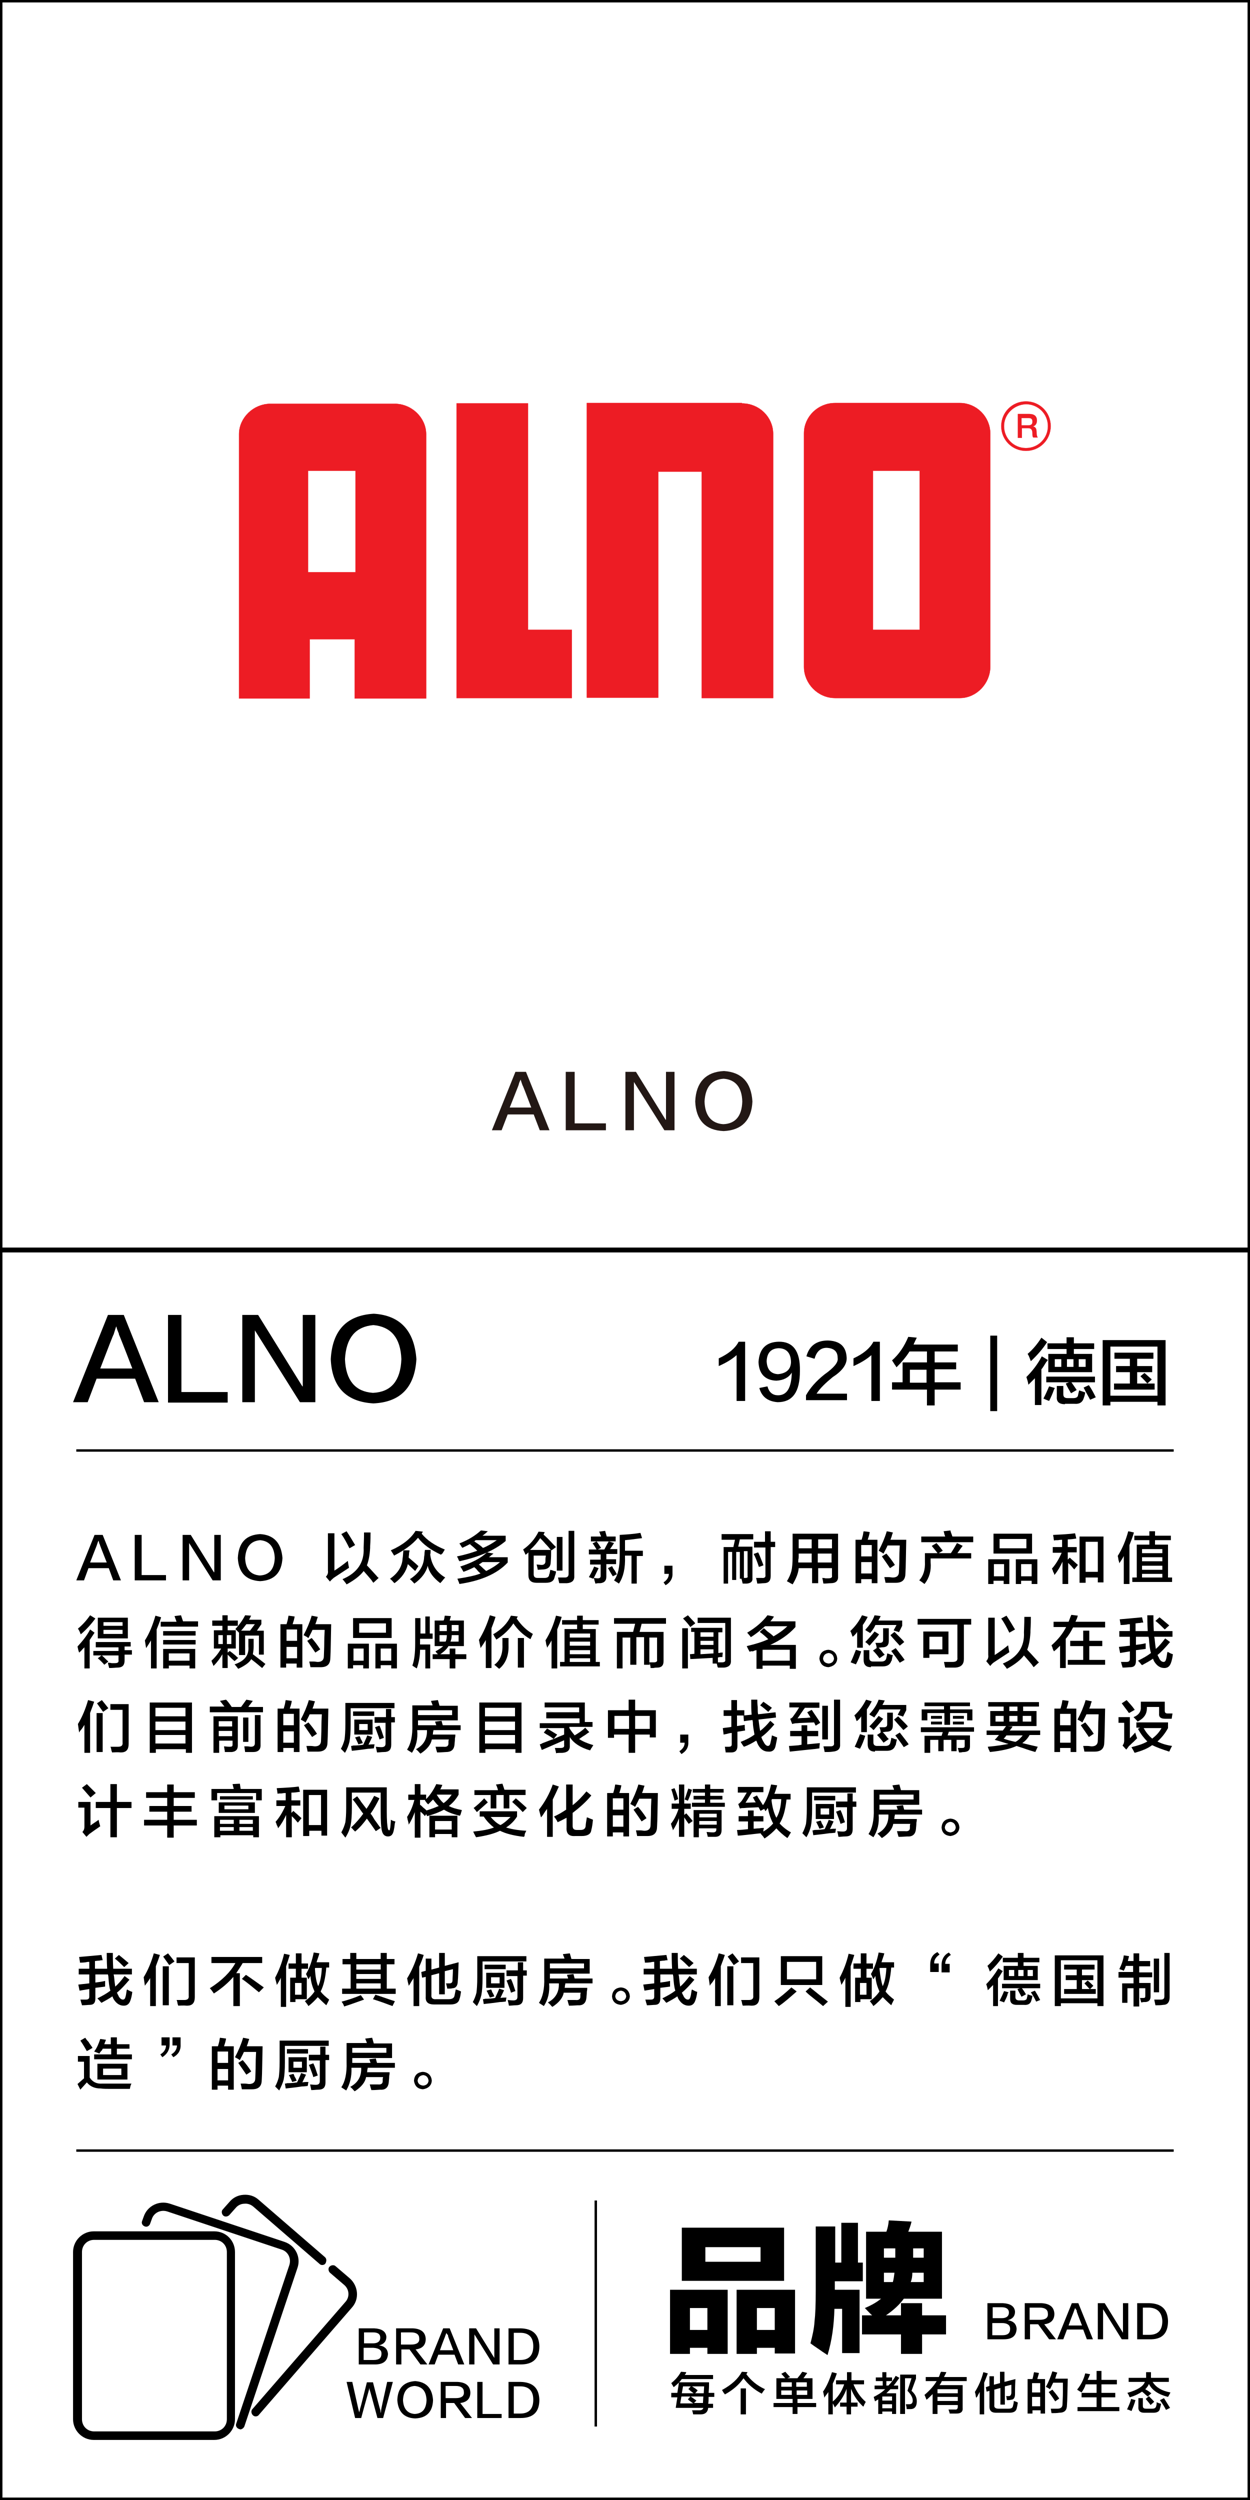 <?xml version="1.0" encoding="utf-8"?>
<!-- Generator: Adobe Illustrator 19.0.0, SVG Export Plug-In . SVG Version: 6.00 Build 0)  -->
<svg version="1.1" id="图层_1" xmlns="http://www.w3.org/2000/svg" xmlns:xlink="http://www.w3.org/1999/xlink" x="0px" y="0px"
	 width="308px" height="616px" viewBox="-465 913 308 616" style="enable-background:new -465 913 308 616;" xml:space="preserve">
<style type="text/css">
	.st0{fill:#ED1C24;stroke:#ED1C24;stroke-width:3.250000e-02;stroke-miterlimit:3.864;}
	.st1{fill:#ED1C24;stroke:#ED1C24;stroke-width:6.500000e-02;stroke-miterlimit:3.864;}
	.st2{fill:#231815;}
</style>
<g id="XMLID_12_">
</g>
<g id="XMLID_731_">
</g>
<g id="XMLID_732_">
</g>
<g id="XMLID_733_">
</g>
<g id="XMLID_734_">
</g>
<g id="XMLID_735_">
</g>
<g>
	<path id="path2936" class="st0" d="M-217.6,1018c0,3,2.4,5.4,5.4,5.4c3,0,5.4-2.4,5.4-5.4s-2.4-5.4-5.4-5.4
		C-215.2,1012.7-217.6,1015.1-217.6,1018z M-218.3,1018c0-3.4,2.7-6.1,6.1-6.1c3.4,0,6.1,2.7,6.1,6.1c0,3.4-2.7,6.1-6.1,6.1
		C-215.6,1024.1-218.3,1021.4-218.3,1018z"/>
	<path id="path2896" class="st1" d="M-389.1,1054h11.7v-25h-11.7V1054z M-388.7,1070.5v14.6h-17.4v-64.2v-0.9c0-4.1,3.6-7.5,7.7-7.5
		h30.7c4.1,0,7.7,3.4,7.7,7.5v65.1l-17.6,0l0-14.6L-388.7,1070.5z"/>
	<path id="path2904" class="st1" d="M-335,1068.2h10.9v16.8h-28.4v-72.6h17.6V1068.2z"/>
	<path id="path2912" class="st1" d="M-249.9,1029v39.2h11.5l0-39.2H-249.9z M-259.2,1085c-4.3,0-7.7-3.6-7.7-7.7v-57.5
		c0-4.1,3.4-7.5,7.7-7.5h30.7c4.1,0,7.5,3.4,7.5,7.5v57.5c0,4.1-3.4,7.7-7.5,7.7H-259.2z"/>
	<path id="path2920" class="st0" d="M-213.2,1016h1.6c0.5,0,1,0.1,1,0.9c0,0.6-0.3,0.9-1,0.9h-1.7V1016z M-214.2,1020.9h1v-2.4h1.5
		c0.9,0,1.1,0.5,1.1,1.5c0,0.3,0,0.6,0.2,0.8h1.1c-0.2-0.2-0.3-0.8-0.3-1.5c0-0.9-0.5-1.2-0.9-1.2v0c0.2-0.1,1-0.3,1-1.5
		c0-1-0.6-1.6-1.9-1.6h-2.8V1020.9z"/>
	<path id="path2928" class="st1" d="M-282.2,1012.4c4.3,0,7.7,3.4,7.7,7.5v0.2v64.9h-17.6v-55.8h-10.7v55.7l-17.6,0l0-72.6H-282.2z"
		/>
</g>
<g id="XMLID_6631_">
	<path class="st2" d="M-335.4,1177.1l5.8,14.4h-2.4l-1.5-3.9h-6.4l-1.5,3.9h-2.4l5.8-14.4H-335.4z M-336.7,1179L-336.7,1179
		c-0.2,0.4-0.4,0.8-0.5,1.3c0,0.1-0.8,2-2.2,5.6h5.3c-1.4-3.7-2.1-5.5-2.2-5.6c0,0,0-0.1-0.1-0.3
		C-336.6,1179.4-336.7,1179.1-336.7,1179z"/>
	<path class="st2" d="M-315.8,1191.5h-9.8v-14.4h2.2v12.7h7.7V1191.5z"/>
	<path class="st2" d="M-310.9,1177.1h2.6l7.3,11.8h0.1v-11.8h2.1v14.4h-2.5l-7.5-11.9v11.9h-2.1V1177.1z"/>
	<path class="st2" d="M-286.6,1176.9c4.4,0.3,6.7,2.8,7,7.5c-0.2,4.6-2.6,7.1-7.1,7.3c-4.5-0.2-6.8-2.7-7-7.3
		C-293.5,1179.7-291.1,1177.1-286.6,1176.9z M-286.8,1190c3-0.1,4.6-2,4.7-5.6c-0.1-3.5-1.7-5.4-4.6-5.6c-3,0.2-4.5,2.1-4.7,5.6
		C-291.3,1187.9-289.7,1189.8-286.8,1190z"/>
</g>
<g id="XMLID_6627_">
	<path d="M-434.5,1237l8.6,21.5h-3.6l-2.2-5.8h-9.5l-2.2,5.8h-3.6l8.6-21.5H-434.5z M-436.3,1239.9h-0.1c-0.2,0.6-0.4,1.3-0.6,1.9
		c-0.1,0.1-1.2,2.9-3.3,8.4h7.9c-2.1-5.5-3.2-8.2-3.3-8.4c0-0.1,0-0.2-0.1-0.4C-436.2,1240.5-436.3,1240-436.3,1239.9z"/>
	<path d="M-408.9,1258.6h-14.7V1237h3.3v19h11.4V1258.6z"/>
	<path d="M-405.3,1237h3.9l10.9,17.6h0.1V1237h3.1v21.5h-3.8l-11.1-17.7v17.7h-3.1V1237z"/>
	<path d="M-372.9,1236.7c6.5,0.4,10,4.2,10.5,11.2c-0.4,6.9-3.9,10.6-10.6,10.9c-6.7-0.4-10.2-4-10.5-10.9
		C-383.1,1240.8-379.6,1237.1-372.9,1236.7z M-373.1,1256.2c4.5-0.2,6.8-3,7-8.3c-0.2-5.2-2.5-8-6.9-8.4c-4.4,0.4-6.7,3.1-7,8.4
		C-379.8,1253.1-377.5,1255.9-373.1,1256.2z"/>
</g>
<g id="XMLID_6626_">
	<path d="M-283.5,1258.1v-11.2c-1.1,1-2.6,1.9-4.4,2.7c0-0.7,0-1.3,0-1.9c2.4-1.1,4.1-2.5,4.9-4.1h1.6v14.6H-283.5z"/>
	<path d="M-277.9,1255l2-0.4c0.4,1.5,1.3,2.2,2.6,2.2c2.2,0,3.3-1.8,3.4-5.6c-0.8,1.3-2.1,1.9-3.8,2c-2.8-0.1-4.3-1.7-4.4-4.6
		c0.2-3.2,1.8-4.9,4.9-5c3.6-0.1,5.4,2.3,5.3,7.2c0,5.2-1.8,7.7-5.5,7.7C-275.8,1258.3-277.3,1257.2-277.9,1255z M-270.1,1248.7
		c0-2.3-1.1-3.5-3.1-3.5c-1.8,0.1-2.8,1.1-2.9,3.2c0.1,2,1,3.1,2.8,3.2C-271.3,1251.4-270.2,1250.5-270.1,1248.7z"/>
	<path d="M-263.8,1256.4h7.5v1.6h-10.1v-1.2c1-1.8,2.5-3.5,4.5-5.1c2.4-1.7,3.5-3,3.3-4.1c0-1.6-0.9-2.4-2.7-2.5
		c-1.5,0-2.5,0.9-3,2.7l-2-0.6c0.7-2.6,2.5-3.9,5.3-3.9c2.9,0.1,4.4,1.4,4.6,4c0.2,1.7-0.9,3.4-3.4,5
		C-261.5,1253.7-262.9,1255-263.8,1256.4z"/>
	<path d="M-250.3,1258.1v-11.2c-1.1,1-2.6,1.9-4.4,2.7c0-0.7,0-1.3,0-1.9c2.4-1.1,4.1-2.5,4.9-4.1h1.6v14.6H-250.3z"/>
	<path d="M-244.1,1249.9c-0.1-0.1-0.2-0.4-0.4-0.6c-0.1-0.2-0.4-0.6-0.7-1.1c1.7-1.5,3-3.4,4-5.8l2.1,0.2c-0.3,0.6-0.6,1.2-0.8,1.7
		h10.9v1.7h-5.7v2.7h5.3v1.7h-5.3v3.2h6.4v1.8h-6.4v3.9h-1.9v-3.9h-8.6v-1.8h2.6v-4.9h6v-2.7h-4.3
		C-241.7,1247.3-242.8,1248.6-244.1,1249.9z M-240.8,1250.5v3.2h4.1v-3.2H-240.8z"/>
	<path d="M-221,1260.7v-18.6h1.7v18.6H-221z"/>
	<path d="M-210,1259.3v-6.7c-0.5,0.5-1.1,1.1-1.6,1.6c-0.1-0.7-0.3-1.3-0.5-1.9c1.4-1.4,2.7-3,3.8-5.1l1.5,0.9
		c-0.1,0.1-0.2,0.3-0.4,0.5c-0.5,0.8-0.9,1.5-1.2,1.8v8.8H-210z M-211,1248.4c-0.3-0.8-0.5-1.4-0.8-1.8c1.2-1,2.4-2.4,3.4-4l1.4,1.1
		C-208,1245.3-209.4,1246.9-211,1248.4z M-206.5,1258.2c-0.5-0.2-1-0.4-1.4-0.6c0.6-1.1,1-2.1,1.4-3l1.4,0.4c0,0.1-0.1,0.2-0.2,0.4
		C-205.6,1256.3-206,1257.2-206.5,1258.2z M-207.2,1253.6v-1.4h12v1.4h-5.8c0.5,0.7,0.9,1.3,1.3,1.9l-1.4,0.8
		c-0.4-0.7-0.9-1.5-1.3-2.4l0.8-0.3H-207.2z M-206.9,1245.4v-1.4h4.7v-1.5h1.8v1.5h5v1.4h-5v1.2h4.5v4.5h-10.8v-4.5h4.5v-1.2H-206.9
		z M-205.1,1247.9v1.9h1.6v-1.9H-205.1z M-202.6,1259c-1.4,0-2.1-0.6-2-1.8v-2.7h1.6v2c0,0.7,0.3,1,1.1,1h1.3c0.7,0,1.1-0.2,1.2-0.6
		c0.1-0.5,0.2-0.9,0.3-1.3c0.7,0.2,1.2,0.4,1.5,0.5c-0.1,0.7-0.3,1.2-0.4,1.5c-0.3,0.9-1,1.4-2.2,1.3H-202.6z M-202.1,1247.9v1.9
		h1.6v-1.9H-202.1z M-197.5,1247.9h-1.7v1.9h1.7V1247.9z M-196.4,1257.9c-0.4-0.8-1-1.8-1.6-3l1.3-0.6c0.7,1,1.2,2,1.7,3
		L-196.4,1257.9z"/>
	<path d="M-193.3,1259.3v-16.1h15.5v16.1h-2v-0.9h-11.6v0.9H-193.3z M-191.4,1244.8v12.1h11.6v-12.1H-191.4z M-190.4,1247.8v-1.5
		h9.6v1.5h-4v1.8h3.7v1.5h-3.7v2.8h2.5c-0.6-0.7-1.2-1.3-1.7-1.8l1-0.8c0.6,0.5,1.2,1.1,1.8,1.6l-1.1,1h1.8v1.5h-10v-1.5h3.9v-2.8
		h-3.4v-1.5h3.4v-1.8H-190.4z"/>
</g>
<g id="XMLID_2295_">
	<g>
		<path d="M-439.7,1291.2l4.5,11.2h-1.9l-1.1-3h-5l-1.1,3h-1.9l4.5-11.2H-439.7z M-440.7,1292.6L-440.7,1292.6
			c-0.2,0.3-0.3,0.7-0.4,1c0,0.1-0.6,1.5-1.7,4.4h4.1c-1.1-2.8-1.7-4.3-1.7-4.4c0,0,0-0.1-0.1-0.2
			C-440.6,1293-440.7,1292.7-440.7,1292.6z"/>
		<path d="M-424.1,1302.4h-7.7v-11.2h1.7v9.9h6V1302.4z"/>
		<path d="M-420,1291.2h2l5.7,9.2h0.1v-9.2h1.6v11.2h-2l-5.8-9.2v9.2h-1.6V1291.2z"/>
		<path d="M-400.9,1291c3.4,0.2,5.2,2.2,5.5,5.9c-0.2,3.6-2,5.5-5.5,5.7c-3.5-0.2-5.3-2.1-5.5-5.7
			C-406.2,1293.1-404.4,1291.2-400.9,1291z M-401,1301.2c2.3-0.1,3.6-1.5,3.7-4.3c-0.1-2.7-1.3-4.2-3.6-4.4
			c-2.3,0.2-3.5,1.6-3.7,4.4C-404.5,1299.6-403.3,1301-401,1301.2z"/>
		<path d="M-383.7,1302.7l-1-1.2c0.4-0.4,0.6-0.9,0.5-1.5v-9.2h1.6v9.2c1.1-0.7,2.2-1.5,3.3-2.4c0.1,0.7,0.2,1.3,0.3,1.7
			c-0.8,0.5-2.1,1.4-3.8,2.5C-383,1302-383.4,1302.3-383.7,1302.7z M-378.9,1294.5c-0.6-1.2-1.2-2.4-2-3.5l1.3-0.7
			c0.8,1.2,1.5,2.4,2.1,3.4L-378.9,1294.5z M-373,1303c-0.1-0.1-0.3-0.4-0.5-0.7c-0.5-0.6-1.1-1.3-1.9-2.2c-0.8,1.1-2.2,2.2-4.2,3.3
			c-0.3-0.5-0.7-0.9-1-1.3c3.6-1.5,5.4-4.1,5.2-7.7c0-0.7,0.1-1.9,0.1-3.8h1.6c0,0.8,0,2-0.1,3.4c0,0.2,0,0.3,0,0.4
			c-0.1,1.9-0.4,3.3-0.8,4.3c0.5,0.5,1.3,1.4,2.4,2.6c0.2,0.3,0.4,0.4,0.5,0.5L-373,1303z"/>
		<path d="M-362.7,1300.1c-0.6-0.6-1.2-1.1-1.8-1.7c-0.4,1.8-1.5,3.4-3.3,4.7c-0.1-0.1-0.2-0.2-0.3-0.3c-0.3-0.4-0.6-0.6-0.8-0.8
			c1.9-1.3,3-3,3.1-5c0.1-0.5,0.1-1.2,0.2-2h1.5c0,0.1,0,0.3-0.1,0.6c0,0.5-0.1,0.9-0.1,1.2c0.8,0.7,1.6,1.3,2.4,2.1L-362.7,1300.1z
			 M-356.3,1296.1c-2.6-1.2-4.5-2.6-5.7-4.2c-1.4,1.7-3.4,3.1-5.9,4.4c-0.2-0.4-0.5-0.8-0.8-1.3c3-1.3,5-3,6.1-4.8l1.8,0.2l-0.3,0.5
			c1.3,1.6,3.2,2.9,5.7,3.9c-0.1,0.2-0.3,0.5-0.6,1C-356.2,1295.9-356.3,1296-356.3,1296.1z M-356.5,1303.1
			c-1.7-1.3-2.8-2.7-3.1-4.3c-0.4,1.6-1.5,3.1-3.3,4.4c-0.3-0.3-0.6-0.7-1.1-1.1c2.2-1.4,3.4-3.2,3.5-5.4c0-0.2,0.1-0.5,0.1-0.9
			c0-0.4,0.1-0.7,0.1-0.9h1.4c0,0.5,0,0.9-0.1,1.1c0.3,2.5,1.5,4.4,3.7,5.7c-0.1,0.1-0.4,0.4-0.7,0.8
			C-356.3,1302.9-356.5,1303-356.5,1303.1z"/>
		<path d="M-351.1,1294.4c0-0.1-0.1-0.2-0.2-0.3c-0.2-0.4-0.4-0.6-0.5-0.8c2.3-0.9,4-2,5.3-3.2l1.7,0.2c-0.4,0.4-0.9,0.8-1.3,1.1
			h5.7v1.3c-2.7,2.3-6.5,3.9-11.4,5c0-0.1-0.1-0.2-0.2-0.3c0-0.2-0.2-0.5-0.4-0.9c2-0.4,3.6-0.9,5-1.4c-0.7-0.7-1.3-1.2-1.8-1.6
			l1.1-0.7c0.1,0.1,0.4,0.3,0.7,0.5c0.6,0.4,1.1,0.8,1.4,1.1l-0.2,0.1c1.3-0.5,2.5-1.2,3.6-2h-5.2
			C-348.4,1293.1-349.6,1293.7-351.1,1294.4z M-350.8,1300.3c-0.4-0.7-0.6-1.1-0.8-1.3c2.8-0.9,5-2,6.6-3.5l1.6,0.3
			c-0.4,0.3-0.8,0.6-1.1,0.9h4.6v1.3c-2.6,2.8-6.6,4.5-11.9,5.3c-0.1-0.4-0.3-0.8-0.5-1.3c2.6-0.4,4.5-0.8,5.7-1.3
			c-0.2-0.2-0.5-0.4-0.8-0.8s-0.6-0.6-0.8-0.8l1.2-0.6c0.2,0.2,0.5,0.4,0.9,0.8s0.7,0.6,0.9,0.8c1.2-0.6,2.4-1.3,3.4-2.2h-4.3
			C-347.5,1298.9-349.1,1299.7-350.8,1300.3z"/>
		<path d="M-329.1,1295l-0.1-0.1c0,0.9,0,1.9-0.1,3c0,1.1-0.6,1.7-1.7,1.8l-1.5,0.1c0-0.2-0.1-0.5-0.2-1c0-0.1-0.1-0.3-0.1-0.3
			c0.5,0,0.9,0.1,1.3,0.1c0.5,0,0.9-0.3,0.9-0.9c0-0.1,0-0.3,0-0.5c0-0.4,0.1-0.7,0.1-0.9h-3v4.6c0,0.6,0.3,0.9,0.9,0.9h1.8
			c0.6,0,1-0.2,1.1-0.7c0-0.1,0-0.2,0.1-0.3c0-0.1,0.1-0.4,0.2-1c0.1,0,0.2,0.1,0.4,0.1c0.2,0.1,0.5,0.2,1,0.3
			c0,0.3-0.1,0.7-0.3,1.2c0,0.2-0.1,0.3-0.1,0.4c-0.2,0.8-0.9,1.2-2.1,1.2h-2.3c-1.3,0-2-0.6-2-1.9v-5.6c0,0-0.1,0.1-0.2,0.2
			c-0.1,0.1-0.2,0.2-0.5,0.4c-0.2-0.5-0.4-0.9-0.6-1.3c1.7-1.2,2.9-2.6,3.8-4.4l1.5,0.1c0,0.1-0.1,0.2-0.1,0.3
			c-0.1,0.1-0.1,0.3-0.2,0.3c0.6,0.5,1.4,1.3,2.4,2.4c0.3,0.3,0.6,0.6,0.7,0.7L-329.1,1295z M-331.9,1292c-0.7,1.1-1.5,2-2.5,2.9
			h5.1c-0.3-0.4-0.7-0.9-1.3-1.5C-331.1,1292.8-331.6,1292.3-331.9,1292z M-327.8,1300v-8.3h1.4v8.3H-327.8z M-327.2,1303.1
			c-0.1-0.4-0.2-0.9-0.3-1.4c0.6,0,1.1,0,1.7,0c0.6,0,0.9-0.3,0.9-0.9v-10.6h1.4v11c0.1,1.2-0.5,1.8-1.8,1.9
			C-325.9,1303.1-326.5,1303.1-327.2,1303.1z"/>
		<path d="M-318.8,1302l-1.1-0.4c0.4-0.7,0.9-1.6,1.3-2.6l1.1,0.4C-318,1300.4-318.4,1301.3-318.8,1302z M-319.4,1292.8v-1.2h2.5
			c0-0.1-0.1-0.3-0.2-0.5c-0.1-0.4-0.2-0.6-0.3-0.7l1.5-0.2l0.4,1.4h2.2v1.2h-4.7c0.4,0.5,0.7,1,1.1,1.6l-0.8,0.4h1.6
			c0.2-0.4,0.5-0.9,0.9-1.7c0,0.1,0,0,0.2-0.3l1.3,0.4c-0.3,0.5-0.7,1.1-1,1.5h1.8v1.2h-2.7v1.3h2.4v1.2h-2.4v3.1
			c0,1-0.5,1.5-1.5,1.6c-0.1,0-0.3,0-0.5,0c-0.3,0-0.5,0.1-0.7,0.1c0-0.1-0.1-0.4-0.2-0.7c-0.1-0.3-0.1-0.6-0.2-0.7
			c0.2,0,0.5,0.1,1,0.1c0.5,0,0.7-0.2,0.7-0.6v-2.8h-2.6v-1.2h2.6v-1.3h-2.9v-1.2h1.9c-0.1-0.1-0.2-0.3-0.3-0.5
			c-0.3-0.5-0.5-0.8-0.7-1l1-0.5H-319.4z M-314,1301.4c-0.2-0.3-0.5-0.8-0.9-1.5c-0.1-0.3-0.3-0.4-0.3-0.5l1-0.5
			c0.1,0.1,0.2,0.4,0.4,0.7c0.4,0.5,0.6,1,0.8,1.3L-314,1301.4z M-309.4,1303.1v-6.8h-1.6v0.2c0.1,2.9-0.4,5.1-1.5,6.7
			c-0.1-0.1-0.3-0.2-0.6-0.4c-0.3-0.2-0.5-0.3-0.6-0.4c1-1.3,1.4-3.3,1.4-6v-5.2c1.6-0.1,3.4-0.2,5.1-0.5l0.4,1.3
			c-0.7,0.1-1.8,0.2-3.2,0.4c-0.4,0-0.8,0.1-1,0.1v2.6h4.4v1.3h-1.5v6.8H-309.4z"/>
		<path d="M-301,1303.6l-0.5-0.7c0.9-0.6,1.3-1.3,1.3-2.1h-1.1v-2h2c0,0.3,0,0.9,0,1.8C-299.2,1301.9-299.8,1302.9-301,1303.6z"/>
		<path d="M-287.2,1292.3v-1.3h7.8v1.3h-3.3l-0.4,1.8h3.5v7.7c0.1,0.9-0.4,1.3-1.4,1.4c-0.3,0-0.6,0-1,0c-0.1-0.4-0.2-0.8-0.3-1.2
			h-0.4v-6.6h-0.9v6.9h-1v-6.9h-1v7.8h-1.1v-9h2.4l0.4-1.8H-287.2z M-280.8,1295.2h-0.9v6.6h0.4c0.4,0,0.6-0.1,0.5-0.5V1295.2z
			 M-278,1299.1c-0.5-1.5-0.9-2.5-1.3-3.2l1.1-0.4c0.3,0.5,0.6,1.4,1.1,2.6c0.1,0.3,0.2,0.5,0.2,0.6L-278,1299.1z M-279.2,1294.2
			v-1.3h2.7v-2.6h1.4v2.6h1.1v1.3h-1.1v7.1c0,1.2-0.5,1.8-1.7,1.8c-0.4,0-0.9,0.1-1.6,0.1c-0.1-0.6-0.2-1-0.3-1.4c0.5,0,0.9,0,1.4,0
			c0.7,0.1,1-0.2,0.9-0.8v-6.7H-279.2z"/>
		<path d="M-269.7,1303.4c-0.1-0.1-0.4-0.2-0.7-0.4c-0.3-0.2-0.6-0.3-0.7-0.4c0.5-0.8,0.9-1.7,1.1-2.5c0.2-0.8,0.3-2,0.3-3.6v-5.6
			h11.2v10.4c0.1,1.2-0.5,1.8-1.8,1.8c-0.5,0-1.1,0.1-1.8,0.1c0-0.1-0.1-0.3-0.1-0.5c-0.1-0.4-0.1-0.7-0.2-0.9c0.2,0,0.4,0,0.8,0.1
			c0.3,0,0.6,0,0.7,0c0.7,0,1-0.2,0.9-0.7v-1.8h-3.4v3.7h-1.5v-3.7h-3.3C-268.3,1300.6-268.8,1301.9-269.7,1303.4z M-268.2,1296.5
			c0,0.2,0,0.5-0.1,0.8c0,0.3,0,0.5,0,0.7h3.3v-2.2h-3.2V1296.5z M-268.2,1292.3v2.2h3.2v-2.2H-268.2z M-260,1292.3h-3.4v2.2h3.4
			V1292.3z M-263.5,1295.8v2.2h3.4v-2.2H-263.5z"/>
		<path d="M-254.2,1303.1v-10.7h1.5c0.1-0.4,0.3-0.9,0.4-1.6c0-0.2,0.1-0.4,0.1-0.5l1.5,0.2c-0.1,0.7-0.3,1.3-0.5,1.9h2.4v10.7h-1.4
			v-1h-2.6v1H-254.2z M-252.8,1293.7v2.8h2.6v-2.8H-252.8z M-252.8,1297.9v2.8h2.6v-2.8H-252.8z M-246.8,1303
			c-0.1-0.5-0.2-1-0.3-1.4c0.2,0,0.5,0,1,0c0.5,0,0.8,0.1,1.1,0.1c1,0,1.5-0.5,1.5-1.4c0-0.6,0.1-1.8,0.1-3.7c0-1.3,0.1-2.3,0.1-2.8
			h-3c-0.3,0.7-0.7,1.4-1,2c-0.1,0-0.2-0.1-0.3-0.2c-0.2-0.1-0.5-0.3-0.9-0.5c0.8-1.5,1.5-3.1,2-4.8l1.5,0.3c0,0.1-0.1,0.3-0.2,0.6
			c-0.1,0.5-0.3,0.9-0.4,1.2h3.9c-0.1,4-0.1,6.7-0.2,8.2c0,1.6-0.7,2.4-2.4,2.4C-245.2,1303-246,1303-246.8,1303z M-245.7,1299.4
			c-0.6-0.9-1.3-1.9-2-2.9l1.1-0.7c0.7,0.8,1.4,1.7,2.1,2.8L-245.7,1299.4z"/>
		<path d="M-237.2,1303.3c-0.1-0.1-0.3-0.2-0.4-0.3c-0.4-0.3-0.7-0.5-0.9-0.6c1-1.1,1.5-2.6,1.4-4.6v-2.1h3.1
			c-0.1-0.2-0.4-0.5-0.7-0.9c-0.3-0.4-0.6-0.7-0.7-0.9l1.2-0.7c0,0.1,0.1,0.2,0.2,0.3c0.4,0.4,0.8,1,1.3,1.6l-1,0.6h3
			c0.4-0.6,0.9-1.4,1.5-2.5l1.4,0.7c-0.4,0.5-0.8,1.1-1.3,1.8h3.4v1.3h-10v0.9C-235.5,1300-236,1301.8-237.2,1303.3z M-238,1293
			v-1.4h5.9c-0.1-0.2-0.2-0.5-0.3-1c0-0.1-0.1-0.2-0.1-0.3l1.7-0.2c0,0.2,0.1,0.5,0.3,1c0.1,0.2,0.1,0.4,0.2,0.5h5.1v1.4H-238z"/>
		<path d="M-221.5,1303.3v-6.1h5.2v6.1h-1.4v-0.8h-2.5v0.8H-221.5z M-220.2,1295.8v-4.9h9.5v4.9H-220.2z M-220.1,1298.4v3h2.5v-3
			H-220.1z M-218.7,1292.2v2.3h6.6v-2.3H-218.7z M-214.7,1303.3v-6.1h5.3v6.1h-1.4v-0.8h-2.6v0.8H-214.7z M-213.4,1298.4v3h2.6v-3
			H-213.4z"/>
		<path d="M-205.6,1295.5v-1.3h2.3v-1.8c-0.2,0-0.5,0-1,0.1c-0.5,0-0.8,0-1,0.1c0-0.2-0.1-0.4-0.1-0.8c-0.1-0.3-0.1-0.5-0.1-0.6
			c2.2-0.1,4-0.2,5.4-0.4l0.3,1.3c-0.7,0.1-1.3,0.2-2.1,0.2v1.9h2.2v1.3h-2.2v1.8l0.5-0.5c0.2,0.2,0.5,0.5,1,0.9
			c0.4,0.4,0.8,0.7,1,0.9l-0.9,1.1c-0.1-0.1-0.4-0.4-0.7-0.8c-0.4-0.4-0.6-0.6-0.8-0.8v5.2h-1.4v-5.5c-0.5,1.1-1.1,2.2-2,3.3
			c0-0.2-0.1-0.5-0.3-0.8c-0.1-0.4-0.2-0.6-0.3-0.8c0.9-1,1.7-2.3,2.4-3.9H-205.6z M-199,1302.9v-11.3h5.9v11.3h-1.4v-1.2h-3v1.3
			H-199z M-197.5,1292.9v7.4h3v-7.4H-197.5z"/>
		<path d="M-188.1,1303.3v-6.9c-0.3,0.6-0.7,1.2-1.1,1.8c0-0.2-0.1-0.5-0.2-0.8c-0.1-0.5-0.1-0.8-0.2-1c1.2-1.9,2-3.9,2.6-6.1
			l1.4,0.3c-0.3,1.1-0.7,2.1-1.1,3.1v9.6H-188.1z M-185.5,1292.5v-1.1h3.7v-1.1h1.4v1.1h3.9v1.1h-3.9v1.1h3.2v8.1h1v1.1h-9.8v-1.1
			h1.1v-8.1h3.1v-1.1H-185.5z M-183.6,1294.7v1h5v-1H-183.6z M-183.6,1296.7v1h5v-1H-183.6z M-183.6,1298.8v1h5v-1H-183.6z
			 M-183.6,1300.8v0.9h5v-0.9H-183.6z"/>
		<path d="M-444.2,1324.1v-5.2c-0.1,0.1-0.3,0.3-0.5,0.5c-0.3,0.4-0.6,0.6-0.8,0.8c-0.2-0.5-0.3-1-0.4-1.5c1.3-1.4,2.4-2.8,3.1-4.2
			l1.1,0.8c-0.4,0.6-0.8,1.2-1.2,1.8v7H-444.2z M-445.1,1315.7c-0.2-0.5-0.4-1-0.7-1.4c1.1-0.9,2.1-2,3-3.3l1.3,0.8
			C-442.6,1313.3-443.8,1314.6-445.1,1315.7z M-441.4,1318.7v-1.1h8.6v1.1h-1.5v0.9h1.8v1.1h-1.8v1.4c0,1.2-0.5,1.8-1.8,1.8
			c-0.4,0-1,0.1-2,0.1c0-0.1-0.1-0.3-0.1-0.4c-0.1-0.4-0.2-0.7-0.2-0.9c0.2,0,0.5,0,0.9,0.1c0.4,0,0.6,0,0.8,0c0.7,0,1-0.2,0.9-0.8
			v-1.1h-4.1c0.6,0.5,1.1,1.1,1.6,1.5l-1,0.8c-0.4-0.5-1-1.1-1.6-1.6l0.9-0.7h-2v-1.1h6.2v-0.9H-441.4z M-440.9,1316.7v-5.1h7.4v5.1
			H-440.9z M-439.5,1312.7v0.9h4.7v-0.9H-439.5z M-439.5,1314.6v1h4.7v-1H-439.5z"/>
		<path d="M-427.8,1324.1v-6.9c-0.4,0.7-0.8,1.3-1.2,1.9c-0.1-0.6-0.2-1.2-0.3-1.9c1.1-1.7,1.9-3.7,2.6-6.1l1.4,0.4
			c-0.3,1-0.7,2-1.1,3v9.6H-427.8z M-425.4,1313.9v-1.3h3.9l-0.5-1.4l1.6-0.2l0.5,1.5h3.7v1.3H-425.4z M-424.8,1316v-1.1h8v1.1
			H-424.8z M-424.8,1318.2v-1.1h8v1.1H-424.8z M-424.8,1324.1v-4.8h7.9v4.8h-1.4v-0.7h-5.1v0.7H-424.8z M-423.4,1320.4v1.8h5.1v-1.8
			H-423.4z"/>
		<path d="M-412.7,1313.6v-1.3h2.5v-1.3h1.3v1.3h2.5v1.3h-2.5v1.1h2v4.5h-2v1l0.5-0.4c0.3,0.2,0.8,0.6,1.4,1.1
			c0.3,0.3,0.5,0.5,0.7,0.6l-0.9,0.8c-0.2-0.2-0.5-0.4-0.9-0.8c-0.4-0.4-0.6-0.6-0.8-0.8v3.3h-1.3v-3.4c-0.5,0.9-1.2,1.9-2.2,2.9
			c-0.1-0.3-0.2-0.6-0.4-1c0-0.1-0.1-0.3-0.1-0.3c0.9-0.8,1.7-1.8,2.4-3h-1.8v-4.5h2.1v-1.1H-412.7z M-411.2,1315.9v2.2h1.1v-2.2
			H-411.2z M-408,1315.9h-1.1v2.2h1.1V1315.9z M-400.4,1324c-0.3-0.2-0.6-0.5-1.1-0.9c-0.7-0.6-1.3-1-1.6-1.3
			c-0.4,0.8-1.5,1.6-3.2,2.4c-0.3-0.4-0.6-0.8-0.9-1.1c2.4-0.8,3.6-2.2,3.4-4.4v-1.9h1.3v1.9c0,0.7-0.1,1.4-0.2,1.9
			c1.2,0.9,2.2,1.7,3.1,2.4L-400.4,1324z M-406.1,1320.8v-5.5c-0.3-0.3-0.6-0.6-0.9-0.9c1-1.1,1.8-2.2,2.4-3.4l1.5,0.1
			c-0.1,0.1-0.2,0.3-0.3,0.6c-0.1,0.1-0.2,0.3-0.2,0.4h3v1.1l-1.1,1.6h1.7v5.9h-1.2v-4.7h-3.4v4.8H-406.1z M-402.2,1313.2h-2.1
			c-0.4,0.5-0.8,1.1-1.3,1.6h2.2L-402.2,1313.2z"/>
		<path d="M-395.9,1323.9v-10.7h1.5c0.1-0.4,0.3-0.9,0.4-1.6c0-0.2,0.1-0.4,0.1-0.5l1.5,0.2c-0.1,0.7-0.3,1.3-0.5,1.9h2.4v10.7h-1.4
			v-1h-2.6v1H-395.9z M-394.4,1314.5v2.8h2.6v-2.8H-394.4z M-394.4,1318.8v2.8h2.6v-2.8H-394.4z M-388.5,1323.8
			c-0.1-0.5-0.2-1-0.3-1.4c0.2,0,0.5,0,1,0c0.5,0,0.8,0.1,1.1,0.1c1,0,1.5-0.5,1.5-1.4c0-0.6,0.1-1.8,0.1-3.7c0-1.3,0.1-2.3,0.1-2.8
			h-3c-0.3,0.7-0.7,1.4-1,2c-0.1,0-0.2-0.1-0.3-0.2c-0.2-0.1-0.5-0.3-0.9-0.5c0.8-1.5,1.5-3.1,2-4.8l1.5,0.3c0,0.1-0.1,0.3-0.2,0.6
			c-0.1,0.5-0.3,0.9-0.4,1.2h3.9c-0.1,4-0.1,6.7-0.2,8.2c0,1.6-0.7,2.4-2.4,2.4C-386.9,1323.8-387.6,1323.8-388.5,1323.8z
			 M-387.3,1320.2c-0.6-0.9-1.3-1.9-2-2.9l1.1-0.7c0.7,0.8,1.4,1.7,2.1,2.8L-387.3,1320.2z"/>
		<path d="M-379.3,1324.1v-6.1h5.2v6.1h-1.4v-0.8h-2.5v0.8H-379.3z M-378,1316.6v-4.9h9.5v4.9H-378z M-377.9,1319.2v3h2.5v-3H-377.9
			z M-376.5,1313v2.3h6.6v-2.3H-376.5z M-372.5,1324.1v-6.1h5.3v6.1h-1.4v-0.8h-2.6v0.8H-372.5z M-371.2,1319.2v3h2.6v-3H-371.2z"/>
		<path d="M-362.3,1324.1c-0.2-0.1-0.5-0.3-0.8-0.5c-0.1-0.1-0.3-0.2-0.3-0.2c0.5-1.3,0.7-3.1,0.7-5.5v-6.2h1.3v3.8h1.2v-4.2h1.1
			v4.2h0.7v1.3h-3.1v1.4h2.5v5.9h-1.2v-4.6h-1.3C-361.5,1321.1-361.8,1322.7-362.3,1324.1z M-357.9,1318.6v-6.3h2.2
			c0,0,0-0.1,0.1-0.2c0.1-0.3,0.1-0.6,0.2-1l1.5,0.1c-0.1,0.4-0.2,0.7-0.3,1.1h3.5v6.3h-3.8c-0.4,0.7-1,1.3-2,2h2.3v-1.4h1.4v1.4
			h2.7v1.2h-2.7v2.3h-1.4v-2.3h-4.2v-1.2h1.3c-0.2-0.2-0.4-0.4-0.6-0.7c0.9-0.5,1.5-0.9,1.9-1.3H-357.9z M-356.7,1313.4v1.5h1.8
			v-1.5H-356.7z M-355.2,1317.5c0.2-0.4,0.3-1,0.3-1.6h-1.8v1.6H-355.2z M-352,1317.5v-1.6h-1.7c0,0.6-0.1,1.1-0.3,1.6H-352z
			 M-352,1313.4h-1.7v1.5h1.7V1313.4z"/>
		<path d="M-346.6,1319.1c0-0.3-0.1-0.6-0.2-1.1c-0.1-0.4-0.1-0.7-0.2-0.9c1.1-1.8,2-3.8,2.7-6.1l1.4,0.4c-0.3,1-0.7,2-1,2.8v9.8
			h-1.4v-6.9C-345.7,1317.8-346.1,1318.4-346.6,1319.1z M-334.3,1316.9c-1.9-1.1-3.2-2.4-4.2-3.9c-0.9,1.4-2.3,2.8-4.2,4
			c-0.1-0.2-0.3-0.5-0.5-0.8c-0.1-0.3-0.2-0.4-0.3-0.5c2.1-1.2,3.6-2.8,4.4-4.6l1.7,0.2c-0.1,0.1-0.1,0.2-0.2,0.3
			c0,0.1-0.1,0.2-0.1,0.2c1.1,1.6,2.4,2.9,4,3.8C-333.9,1316-334.1,1316.5-334.3,1316.9z M-342,1324.2c-0.4-0.3-0.8-0.7-1.2-1
			c1.4-1,2.1-2.6,2-4.9v-1.7h1.5v1.8C-339.6,1320.9-340.4,1322.9-342,1324.2z M-337.4,1323.9v-7.3h1.5v7.3H-337.4z"/>
		<path d="M-329.1,1324.1v-6.9c-0.3,0.6-0.7,1.2-1.1,1.8c0-0.2-0.1-0.5-0.2-0.8c-0.1-0.5-0.1-0.8-0.2-1c1.2-1.9,2-3.9,2.6-6.1
			l1.4,0.3c-0.3,1.1-0.7,2.1-1.1,3.1v9.6H-329.1z M-326.5,1313.3v-1.1h3.7v-1.1h1.4v1.1h3.9v1.1h-3.9v1.1h3.2v8.1h1v1.1h-9.8v-1.1
			h1.1v-8.1h3.1v-1.1H-326.5z M-324.6,1315.5v1h5v-1H-324.6z M-324.6,1317.5v1h5v-1H-324.6z M-324.6,1319.6v1h5v-1H-324.6z
			 M-324.6,1321.6v0.9h5v-0.9H-324.6z"/>
		<path d="M-309.7,1323.3v-6.8h-1.9v7.6h-1.4v-9h4l0.5-2h-5.2v-1.4h12.8v1.4h-6l-0.5,2h5.9v7.2c0,1.1-0.5,1.6-1.6,1.6
			c-0.2,0-0.5,0-0.9,0.1c-0.4,0-0.6,0-0.7,0c0-0.1,0-0.4-0.1-0.7c0-0.3-0.1-0.5-0.1-0.7v0.6h-1.4v-6.8h-1.9v6.8H-309.7z
			 M-303,1316.5h-2v6.1c0.3,0,0.7,0,1.1,0c0.6,0,0.9-0.2,0.8-0.7V1316.5z"/>
		<path d="M-296.9,1324.1v-9.9h1.4v9.9H-296.9z M-294.9,1313.9c-0.5-0.7-1.1-1.4-1.8-2.1l1.2-0.8c0.3,0.3,0.7,0.8,1.2,1.3
			c0.3,0.3,0.5,0.5,0.6,0.7L-294.9,1313.9z M-294.7,1315.2v-1.1h7.7v1.1h-1v5.1c0.1,0,0.3,0,0.6-0.1c0.3,0,0.4,0,0.5,0
			c0,0.2-0.1,0.6-0.1,1.1c-0.1,0-0.3,0-0.5,0c-0.3,0-0.5,0.1-0.6,0.1v1.2c0.3,0,0.6,0,1,0c0.6,0,0.9-0.2,0.8-0.7v-9h-6.8v-1.3h8.2
			v10.5c0.1,1.1-0.5,1.7-1.7,1.8c-0.4,0-0.9,0-1.5,0c0,0,0-0.1-0.1-0.2c0-0.1-0.1-0.4-0.2-0.8h-1v-1.4c-1.8,0.1-3.6,0.2-5.5,0.3
			l-0.1-1.2l1.1-0.1v-5.4H-294.7z M-292.4,1315.2v1.1h3.2v-1.1H-292.4z M-292.4,1317.3v1h3.2v-1H-292.4z M-292.4,1320.6l3.2-0.2v-1
			h-3.2V1320.6z"/>
		<path d="M-280.3,1320c-0.2-0.4-0.5-0.9-0.7-1.4c2.1-0.5,3.8-1,5.3-1.7c-0.7-0.7-1.4-1.3-2.1-1.8l1-0.9c0.2,0.1,0.5,0.4,0.8,0.7
			c0.7,0.5,1.2,0.9,1.6,1.3c1.2-0.7,2.4-1.5,3.4-2.5h-5.5c-1,0.9-2.2,1.9-3.5,2.7c-0.1-0.1-0.1-0.2-0.2-0.3
			c-0.2-0.2-0.4-0.5-0.7-0.8c2.2-1.3,3.9-2.8,5-4.3l1.6,0.3c0,0-0.1,0.1-0.1,0.2c-0.2,0.3-0.5,0.7-0.8,1h6.2v1.4
			c-1.7,1.9-3.8,3.3-6.2,4.4h6.3v5.9h-1.5v-0.8h-6.7v0.8h-1.5v-4.6c-0.2,0-0.5,0.1-0.9,0.3C-279.8,1319.8-280.1,1319.9-280.3,1320z
			 M-277.1,1319.5v2.7h6.7v-2.7H-277.1z"/>
		<path d="M-263.1,1321.7c0.1-1.4,0.9-2.1,2.2-2.2c1.3,0.1,2.1,0.9,2.2,2.2c-0.1,1.2-0.9,1.9-2.2,2.1
			C-262.2,1323.7-262.9,1323-263.1,1321.7z M-262.2,1321.7c0.1,0.7,0.5,1.1,1.4,1.2c0.8-0.1,1.2-0.5,1.3-1.2
			c-0.1-0.8-0.5-1.3-1.3-1.4C-261.7,1320.4-262.1,1320.9-262.2,1321.7z"/>
		<path d="M-254.9,1316.3c-0.1-0.2-0.2-0.5-0.3-0.8c-0.1-0.3-0.2-0.5-0.3-0.6c1.3-1.2,2.2-2.5,2.9-3.9l1.4,0.4
			c-0.3,0.6-0.7,1.3-1.2,2v5.6h-1.4v-3.9C-254.1,1315.6-254.5,1316-254.9,1316.3z M-254.1,1323.1l-1.3-0.5c0.4-0.8,0.8-1.8,1.3-3.1
			l1.3,0.4C-253.1,1320.9-253.5,1322-254.1,1323.1z M-250.4,1323.8c-1.2,0-1.8-0.6-1.8-1.8v-2.4h1.4v1.9c0,0.6,0.3,0.9,0.9,0.9h2.1
			c0.7,0,1.1-0.3,1.2-0.9c0.1-0.4,0.2-0.8,0.2-1.1c0.1,0,0.2,0.1,0.4,0.1c0.4,0.2,0.7,0.3,1,0.3c-0.1,0.4-0.2,0.8-0.3,1.4
			c0,0-0.1,0.1-0.1,0.1c-0.3,0.9-1,1.3-2.1,1.3H-250.4z M-250.8,1318.5c-0.3-0.4-0.7-0.7-1-0.9c0.8-0.8,1.6-1.7,2.3-2.6l1.1,0.7
			c-0.4,0.6-1.1,1.4-2,2.4C-250.5,1318.3-250.7,1318.4-250.8,1318.5z M-250.6,1315.4c-0.1-0.1-0.4-0.3-0.8-0.5
			c-0.2-0.1-0.3-0.2-0.4-0.3c1-1.1,1.8-2.2,2.3-3.6l1.5,0.2c-0.1,0.2-0.2,0.4-0.4,0.8c-0.1,0.1-0.1,0.3-0.2,0.3h5.9v1.3l-0.8,1.6
			c-0.1-0.1-0.4-0.2-0.8-0.3c-0.3-0.1-0.4-0.1-0.5-0.2l0.7-1.3h-5.2C-249.6,1314.1-250,1314.7-250.6,1315.4z M-248.3,1321.6
			c-0.5-0.7-1-1.3-1.6-1.9l0.9-0.6c0-0.4-0.1-0.8-0.3-1.3c0.4,0,0.8,0,1.1,0c0.5,0,0.8-0.2,0.8-0.7v-2.9h1.4v3.1
			c0,1.1-0.5,1.6-1.6,1.6c-0.3,0-0.6,0.1-0.9,0.1c0.3,0.3,0.7,0.7,1.1,1.3c0.2,0.2,0.3,0.3,0.4,0.4L-248.3,1321.6z M-243.3,1318.5
			c-0.3-0.3-0.6-0.7-1-1.1c-0.6-0.7-1-1.1-1.3-1.5l1-0.8c0.3,0.3,0.7,0.7,1.3,1.3c0.5,0.5,0.9,0.9,1.1,1.2L-243.3,1318.5z
			 M-243.3,1322.7c-0.8-1.2-1.5-2.1-2.1-2.9l1.1-0.7c0.3,0.4,0.8,1,1.4,1.8c0.4,0.5,0.6,0.8,0.8,1.1L-243.3,1322.7z"/>
		<path d="M-238.9,1313.3v-1.4h13.2v1.4h-1.8v8.5c0,1.3-0.7,2-2.1,2.1c-0.8,0-1.6,0-2.5,0c-0.1-0.4-0.2-0.9-0.3-1.4
			c0.8,0,1.5,0,2.1,0c0.9,0,1.3-0.3,1.2-1.1v-8.1H-238.9z M-237.5,1321.6v-6.6h6.2v5.6h-4.7v0.9H-237.5z M-236,1316.3v3.1h3.2v-3.1
			H-236z"/>
		<path d="M-221,1323.5l-1-1.2c0.4-0.4,0.6-0.9,0.5-1.5v-9.2h1.6v9.2c1.1-0.7,2.2-1.5,3.3-2.4c0.1,0.7,0.2,1.3,0.3,1.7
			c-0.8,0.5-2.1,1.4-3.8,2.5C-220.4,1322.8-220.7,1323.1-221,1323.5z M-216.3,1315.3c-0.6-1.2-1.2-2.4-2-3.5l1.3-0.7
			c0.8,1.2,1.5,2.4,2.1,3.4L-216.3,1315.3z M-210.3,1323.8c-0.1-0.1-0.3-0.4-0.5-0.7c-0.5-0.6-1.1-1.3-1.9-2.2
			c-0.8,1.1-2.2,2.2-4.2,3.3c-0.3-0.5-0.7-0.9-1-1.3c3.6-1.5,5.4-4.1,5.2-7.7c0-0.7,0.1-1.9,0.1-3.8h1.6c0,0.8,0,2-0.1,3.4
			c0,0.2,0,0.3,0,0.4c-0.1,1.9-0.4,3.3-0.8,4.3c0.5,0.5,1.3,1.4,2.4,2.6c0.2,0.3,0.4,0.4,0.5,0.5L-210.3,1323.8z"/>
		<path d="M-205.4,1314v-1.4h3.7c0.1-0.3,0.3-0.7,0.5-1.3c0.1-0.2,0.1-0.3,0.2-0.4l1.6,0.2c-0.1,0.1-0.1,0.3-0.2,0.6
			c-0.2,0.4-0.3,0.7-0.4,0.9h7.3v1.4h-7.9c-0.5,1-1.1,2-1.8,2.8v7.2h-1.4v-5.5c-0.1,0.1-0.4,0.4-0.7,0.7c-0.3,0.3-0.6,0.5-0.8,0.7
			c-0.1-0.2-0.3-0.5-0.4-1c-0.1-0.2-0.2-0.4-0.2-0.5c1.6-1.4,2.8-2.9,3.6-4.5H-205.4z M-201.3,1318.6v-1.3h3.2v-2.5h1.5v2.5h3.2v1.3
			h-3.2v3.4h3.9v1.2h-9.2v-1.2h3.8v-3.4H-201.3z"/>
		<path d="M-188.9,1313.4c0-0.1,0-0.4-0.1-0.7c0-0.3-0.1-0.5-0.1-0.7c1.4-0.1,3.2-0.3,5.5-0.5l0.3,1.3c-0.2,0-0.5,0-0.8,0.1
			c-0.5,0-0.9,0.1-1.1,0.1v1.9h3c-0.1-2-0.1-3.3-0.1-3.9h1.5c0,0.7,0,2,0.1,3.9h4.6v1.4h-4.5l0.1,0.5c0.1,1,0.2,1.9,0.3,2.5
			c0.7-0.6,1.5-1.5,2.3-2.6l1.2,0.9c-1.1,1.3-2.1,2.4-3.1,3.2c0.1,0.1,0.1,0.2,0.2,0.4c0.1,0.2,0.2,0.3,0.2,0.4
			c0.3,0.6,0.7,0.9,1.1,0.9c0.3,0,0.5-0.2,0.6-0.6c0.1-0.3,0.2-0.8,0.3-1.6c0-0.1,0.1-0.2,0.1-0.3c0.5,0.3,0.9,0.5,1.3,0.6
			c-0.1,0.9-0.3,1.7-0.5,2.2c-0.3,0.8-0.8,1.2-1.6,1.2c-1,0-1.8-0.5-2.5-1.6c-0.1-0.2-0.2-0.4-0.3-0.7c-0.7,0.5-1.6,1-2.7,1.6
			c0,0-0.1-0.1-0.2-0.2c-0.3-0.4-0.6-0.7-0.8-0.9c1.2-0.6,2.3-1.2,3.2-1.9c-0.3-0.9-0.4-2.1-0.5-3.5l-0.1-0.5h-3.1v2
			c0.8-0.1,1.6-0.2,2.4-0.4c0,0.1,0,0.3,0,0.5c0,0.4,0,0.7,0,0.9c-0.8,0.1-1.5,0.2-2.4,0.3v2.6c0,1.1-0.4,1.6-1.4,1.6
			c-0.4,0-1,0.1-1.9,0.1c0-0.1-0.1-0.4-0.2-0.7c-0.1-0.3-0.1-0.5-0.2-0.7c0.2,0,0.7,0,1.4,0c0.5,0,0.8-0.2,0.8-0.7v-1.9l-2.4,0.4
			l-0.3-1.5c0.8-0.1,1.7-0.2,2.7-0.3v-2.2h-2.6v-1.4h2.6v-1.7c-0.2,0-0.5,0-0.8,0.1C-188.2,1313.4-188.6,1313.4-188.9,1313.4z
			 M-178,1314.5c-0.8-0.8-1.5-1.5-2.3-2.1l1-0.9c0.4,0.3,1.2,1,2.4,2L-178,1314.5z"/>
		<path d="M-445.5,1339.9l-0.3-2.1c1.1-1.8,1.9-3.8,2.5-5.9l1.5,0.4c-0.2,0.6-0.5,1.5-0.9,2.5c0,0.1-0.1,0.2-0.1,0.3v9.8h-1.4v-6.9
			c-0.2,0.3-0.4,0.7-0.8,1.2C-445.3,1339.5-445.4,1339.7-445.5,1339.9z M-441.2,1344.7v-9.6h1.5v9.6H-441.2z M-439.6,1334.8
			c-0.5-0.7-1-1.4-1.5-2.1l1.2-0.8c0.4,0.5,0.9,1.1,1.6,2L-439.6,1334.8z M-437.4,1344.8c0-0.1,0-0.2-0.1-0.3
			c-0.1-0.6-0.2-1-0.3-1.1c0.6,0,1.2,0,1.9,0c0.8,0,1.2-0.3,1.1-1.1v-8h-3v-1.4h4.5v9.8c0,1.4-0.6,2.1-1.9,2.1
			C-436.1,1344.7-436.9,1344.8-437.4,1344.8z"/>
		<path d="M-428.1,1344.9v-12.4h10.4v12.4h-1.5v-0.9h-7.4v0.9H-428.1z M-426.7,1333.8v2.1h7.4v-2.1H-426.7z M-426.7,1337.2v2.1h7.4
			v-2.1H-426.7z M-426.7,1340.5v2.1h7.4v-2.1H-426.7z"/>
		<path d="M-413.3,1334.8v-1.3h3.6l-1.1-1.4l1.5-0.3c0.4,0.4,0.8,0.9,1.4,1.8h-0.1h2.4c0.5-0.7,0.9-1.2,1.3-1.8l1.6,0.3
			c-0.1,0.1-0.3,0.4-0.6,0.8c-0.3,0.3-0.4,0.5-0.5,0.7h3.6v1.3H-413.3z M-412.4,1344.9v-9h6v7.2c0,1-0.5,1.5-1.5,1.6
			c-0.4,0-1,0-1.7,0c0-0.1,0-0.4-0.1-0.7c0-0.3-0.1-0.5-0.1-0.7c0.3,0,0.7,0.1,1.4,0.1c0.5,0,0.7-0.1,0.7-0.5v-1h-3.3v3H-412.4z
			 M-411.1,1337.1v1.3h3.3v-1.3H-411.1z M-411.1,1339.5v1.3h3.3v-1.3H-411.1z M-405.1,1342.2v-6h1.3v6H-405.1z M-404.6,1344.7
			l-0.2-1.4c0.1,0,0.4,0,0.7,0c0.4,0,0.7,0.1,0.9,0.1c0.7,0,1-0.3,1-0.9v-6.9h1.4v7.2c0.1,1.2-0.5,1.9-1.8,1.9
			C-403.3,1344.7-404,1344.7-404.6,1344.7z"/>
		<path d="M-396.6,1344.7V1334h1.5c0.1-0.4,0.3-0.9,0.4-1.6c0-0.2,0.1-0.4,0.1-0.5l1.5,0.2c-0.1,0.7-0.3,1.3-0.5,1.9h2.4v10.7h-1.4
			v-1h-2.6v1H-396.6z M-395.2,1335.3v2.8h2.6v-2.8H-395.2z M-395.2,1339.6v2.8h2.6v-2.8H-395.2z M-389.2,1344.6
			c-0.1-0.5-0.2-1-0.3-1.4c0.2,0,0.5,0,1,0c0.5,0,0.8,0.1,1.1,0.1c1,0,1.5-0.5,1.5-1.4c0-0.6,0.1-1.8,0.1-3.7c0-1.3,0.1-2.3,0.1-2.8
			h-3c-0.3,0.7-0.7,1.4-1,2c-0.1,0-0.2-0.1-0.3-0.2c-0.2-0.1-0.5-0.3-0.9-0.5c0.8-1.5,1.5-3.1,2-4.8l1.5,0.3c0,0.1-0.1,0.3-0.2,0.6
			c-0.1,0.5-0.3,0.9-0.4,1.2h3.9c-0.1,4-0.1,6.7-0.2,8.2c0,1.6-0.7,2.4-2.4,2.4C-387.6,1344.6-388.4,1344.6-389.2,1344.6z
			 M-388.1,1341c-0.6-0.9-1.3-1.9-2-2.9l1.1-0.7c0.7,0.8,1.4,1.7,2.1,2.8L-388.1,1341z"/>
		<path d="M-380,1344.9c-0.3-0.3-0.7-0.7-1-1c0.4-0.7,0.7-1.5,0.9-2.3c0.1-0.8,0.2-2,0.2-3.8v-5.2h12.1v1.3h-10.8v4.1
			c0,1.8-0.1,3.2-0.3,4.2C-379.1,1343-379.4,1343.9-380,1344.9z M-378.3,1344.4l-0.2-1.2c0.1,0,0.3,0,0.5-0.1c1.1,0,1.9-0.1,2.5-0.2
			c0.4-0.9,0.8-1.7,1-2.3l1.2,0.4l-0.9,1.9c0.5-0.1,1-0.1,1.5-0.1c0,0.1-0.1,0.3-0.1,0.5c0,0.2-0.1,0.4-0.1,0.5
			c-0.3,0-0.8,0.1-1.4,0.1C-376.2,1344.2-377.6,1344.3-378.3,1344.4z M-378,1335.8v-1.1h5.2v1.1H-378z M-377.7,1340.4v-3.7h4.5v3.7
			H-377.7z M-376.7,1342.8c-0.1-0.3-0.3-0.7-0.5-1.1c-0.1-0.3-0.3-0.5-0.3-0.6l1.1-0.3c0.1,0.1,0.2,0.4,0.3,0.7
			c0.3,0.4,0.4,0.8,0.5,1L-376.7,1342.8z M-376.5,1337.8v1.5h2.1v-1.5H-376.5z M-372.7,1337.4v-1.3h2.8v-2h1.3v2h0.9v1.3h-0.9v5.5
			c0,1.2-0.5,1.8-1.8,1.8c-0.6,0-1.1,0.1-1.7,0.1c-0.1-0.5-0.2-1-0.3-1.4c0.2,0,0.7,0.1,1.4,0.1c0.7,0,1-0.3,1-0.9v-5.1H-372.7z
			 M-371.5,1341.6c-0.1-0.5-0.4-1.2-0.8-2.3c-0.1-0.3-0.2-0.5-0.3-0.7l1.1-0.4c0.4,0.8,0.7,1.8,1.1,3L-371.5,1341.6z"/>
		<path d="M-363.5,1344.9c-0.1-0.1-0.3-0.2-0.6-0.4c-0.3-0.2-0.5-0.3-0.6-0.4c0.9-1.3,1.4-3.4,1.3-6.2v-4.7h5
			c-0.1-0.4-0.3-0.7-0.4-1.1l1.7-0.2l0.4,1.4h4.5v3.6h-9.8v1v0.2h4.5c-0.1-0.3-0.2-0.6-0.3-0.9l1.6-0.2c0.1,0.4,0.2,0.8,0.3,1.1h4.4
			v1.2h-6.7c0,0.1,0,0.3-0.1,0.5c0,0.3,0,0.5-0.1,0.6h5.6c0,0.2,0,0.5-0.1,0.9c0,0.7-0.1,1.2-0.1,1.5c-0.1,1.3-0.8,1.9-2.1,1.9
			c-0.4,0-1.1,0.1-2.2,0.1c0-0.1-0.1-0.3-0.2-0.7c-0.1-0.3-0.1-0.5-0.2-0.7c0.7,0,1.3,0,2,0c0.8,0.1,1.2-0.2,1.2-0.8
			c0-0.1,0-0.2,0-0.5c0-0.3,0.1-0.4,0.1-0.5h-4.2c-0.2,1.2-1.1,2.4-2.8,3.5c-0.1-0.1-0.2-0.2-0.3-0.3c-0.3-0.4-0.6-0.6-0.8-0.8
			c1.9-1,2.8-2.6,2.7-4.7h-2.4C-362,1341.5-362.5,1343.4-363.5,1344.9z M-362,1334.4v1.2h8.4v-1.2H-362z"/>
		<path d="M-346.9,1344.9v-12.4h10.4v12.4h-1.5v-0.9h-7.4v0.9H-346.9z M-345.5,1333.8v2.1h7.4v-2.1H-345.5z M-345.5,1337.2v2.1h7.4
			v-2.1H-345.5z M-345.5,1340.5v2.1h7.4v-2.1H-345.5z"/>
		<path d="M-330.4,1336v-1.1h8.1v-1.2h-8.5v-1.2h9.9v4.8h1.9v1.2h-5.7v0.3c0.4,0.7,0.9,1.3,1.3,1.8c1-0.6,1.9-1.2,2.6-1.9l1,1.1
			c-0.2,0.1-0.6,0.4-1,0.7c-0.7,0.4-1.2,0.8-1.5,1c0.9,0.6,2.1,1.1,3.5,1.5c-0.1,0.1-0.2,0.3-0.3,0.5c-0.1,0.1-0.3,0.4-0.5,0.8
			c-2.4-0.7-4.1-1.8-5-3.3v2c0.1,1.2-0.5,1.8-1.8,1.9c-0.7,0-1.3,0-1.6,0.1c0-0.3-0.1-0.6-0.2-1c0-0.1-0.1-0.3-0.1-0.3
			c0.4,0,0.9,0,1.4,0c0.7,0,1-0.2,0.9-0.8v-1.1l-5.5,2.4l-0.5-1.4c0.1,0,0.4-0.1,0.7-0.3c0.6-0.2,1.5-0.6,2.7-1
			c-0.3-0.3-0.9-0.7-1.8-1.2c-0.3-0.2-0.5-0.3-0.6-0.4l0.8-1c0.2,0.1,0.5,0.3,1,0.6c0.7,0.4,1.1,0.7,1.5,0.9l-0.9,1.1
			c0.9-0.4,1.8-0.8,2.6-1.1v-1.6h-6v-1.2h9.8v-1.2H-330.4z"/>
		<path d="M-315.2,1341.2v-6.8h5.1v-2.6h1.6v2.6h5.1v6.7h-1.5v-0.7h-3.6v4.5h-1.6v-4.5h-3.6v0.8H-315.2z M-313.6,1335.8v3.2h3.6
			v-3.2H-313.6z M-304.9,1335.8h-3.6v3.2h3.6V1335.8z"/>
		<path d="M-297.1,1345.2l-0.5-0.7c0.9-0.6,1.3-1.3,1.3-2.1h-1.1v-2h2c0,0.3,0,0.9,0,1.8C-295.3,1343.5-295.9,1344.5-297.1,1345.2z"
			/>
		<path d="M-286.7,1335.7v-1.3h1.9v-2.5h1.4v2.5h1.8v1.3h-1.8v2.6l1.9-0.3c0,0.5,0,0.9,0.1,1.4l-1.9,0.3v3.5c0,1.1-0.5,1.6-1.5,1.6
			c-0.5,0-1,0-1.4,0c0-0.1,0-0.3-0.1-0.7c0-0.3-0.1-0.6-0.1-0.7c0.2,0,0.5,0,1,0c0.5,0,0.7-0.2,0.7-0.6v-2.8c-0.3,0-0.8,0.1-1.5,0.3
			c-0.2,0-0.4,0.1-0.5,0.1l-0.2-1.6c0.2,0,0.5-0.1,0.8-0.1c0.6-0.1,1-0.1,1.3-0.2v-2.7H-286.7z M-281.7,1337.1l-0.1-1.4l2-0.2
			c-0.1-1.1-0.1-2.4-0.1-3.7h1.5c0,0.4,0,1,0.1,1.8c0,0.8,0,1.4,0.1,1.8l4.3-0.5l0.1,1.3l-4.3,0.5l0.1,0.8c0.1,0.8,0.2,1.5,0.3,2
			c0.9-0.7,1.7-1.5,2.5-2.5l1,0.9c-1.1,1.3-2.2,2.4-3.2,3.1c0.1,0.4,0.3,0.8,0.6,1.3c0.3,0.6,0.7,0.9,1,0.9c0.3,0,0.5-0.2,0.6-0.6
			c0.1-0.5,0.3-1.2,0.4-2c0.5,0.2,1,0.4,1.3,0.5c-0.1,0.8-0.3,1.5-0.4,2.1c-0.2,1-0.8,1.5-1.8,1.4c-1,0-1.8-0.5-2.4-1.5
			c-0.1-0.2-0.3-0.5-0.4-0.9c-0.1-0.1-0.1-0.3-0.2-0.3c-0.8,0.5-1.8,1.1-3,1.5c-0.1-0.1-0.2-0.3-0.3-0.4c-0.2-0.3-0.4-0.6-0.5-0.8
			c1.3-0.5,2.5-1.1,3.4-1.8c-0.2-1.2-0.4-2.2-0.4-3.1l-0.1-0.5L-281.7,1337.1z M-275.7,1334.8c-0.7-0.6-1.4-1.2-2-1.6l0.8-0.9
			c0.7,0.5,1.4,1,2.1,1.5L-275.7,1334.8z"/>
		<path d="M-270.3,1340.8v-1.3h2.8v-1.4h1.4v1.4h2.7v1.3h-2.7v2l3.1-0.3c0,0.3-0.1,0.7-0.1,1.3c-0.6,0.1-1.5,0.2-2.6,0.3
			c-2,0.2-3.6,0.4-4.7,0.5l-0.2-1.4c0.6,0,1.5-0.1,2.8-0.2c-0.9,0.1-0.8,0.1,0.3-0.1v-2.1H-270.3z M-270.5,1333.8v-1.3h7.4v1.3h-3.6
			c0,0.1-0.1,0.2-0.2,0.3c-0.7,1-1.2,1.8-1.6,2.3c0.4,0,1-0.1,1.9-0.1c0.5,0,1-0.1,1.3-0.1c-0.2-0.4-0.5-0.8-0.8-1.3l1.1-0.6
			c0.1,0.1,0.2,0.3,0.4,0.6c0.8,1.2,1.4,2,1.7,2.6l-1.1,0.7c-0.2-0.3-0.3-0.6-0.4-0.8c-2,0.1-3.4,0.1-4.2,0.2c-0.2,0-0.5,0-0.8,0.1
			c-0.2,0-0.3,0.1-0.4,0.1l-0.5-1.3c0.3-0.1,0.5-0.3,0.6-0.4c0.5-0.7,1.1-1.5,1.6-2.4H-270.5z M-262.4,1341.6v-8.3h1.4v8.3H-262.4z
			 M-261.8,1344.7c-0.1-0.5-0.2-1-0.3-1.4c0.7,0,1.3,0,1.8,0c0.6,0,0.9-0.3,0.8-0.9v-10.6h1.5v10.9c0.1,1.2-0.5,1.8-1.8,1.9
			C-260.4,1344.7-261.1,1344.7-261.8,1344.7z"/>
		<path d="M-253.9,1337.1c-0.1-0.2-0.2-0.5-0.3-0.8c-0.1-0.3-0.2-0.5-0.3-0.6c1.3-1.2,2.2-2.5,2.9-3.9l1.4,0.4
			c-0.3,0.6-0.7,1.3-1.2,2v5.6h-1.4v-3.9C-253.1,1336.4-253.5,1336.8-253.9,1337.1z M-253.1,1343.9l-1.3-0.5
			c0.4-0.8,0.8-1.8,1.3-3.1l1.3,0.4C-252.1,1341.7-252.5,1342.8-253.1,1343.9z M-249.4,1344.6c-1.2,0-1.8-0.6-1.8-1.8v-2.4h1.4v1.9
			c0,0.6,0.3,0.9,0.9,0.9h2.1c0.7,0,1.1-0.3,1.2-0.9c0.1-0.4,0.2-0.8,0.2-1.1c0.1,0,0.2,0.1,0.4,0.1c0.4,0.2,0.7,0.3,1,0.3
			c-0.1,0.4-0.2,0.8-0.3,1.4c0,0-0.1,0.1-0.1,0.1c-0.3,0.9-1,1.3-2.1,1.3H-249.4z M-249.8,1339.3c-0.3-0.4-0.7-0.7-1-0.9
			c0.8-0.8,1.6-1.7,2.3-2.6l1.1,0.7c-0.4,0.6-1.1,1.4-2,2.4C-249.5,1339.1-249.7,1339.2-249.8,1339.3z M-249.6,1336.2
			c-0.1-0.1-0.4-0.3-0.8-0.5c-0.2-0.1-0.3-0.2-0.4-0.3c1-1.1,1.8-2.2,2.3-3.6l1.5,0.2c-0.1,0.2-0.2,0.4-0.4,0.8
			c-0.1,0.1-0.1,0.3-0.2,0.3h5.9v1.3l-0.8,1.6c-0.1-0.1-0.4-0.2-0.8-0.3c-0.3-0.1-0.4-0.1-0.5-0.2l0.7-1.3h-5.2
			C-248.6,1334.9-249.1,1335.5-249.6,1336.2z M-247.3,1342.4c-0.5-0.7-1-1.3-1.6-1.9l0.9-0.6c0-0.4-0.1-0.8-0.3-1.3
			c0.4,0,0.8,0,1.1,0c0.5,0,0.8-0.2,0.8-0.7v-2.9h1.4v3.1c0,1.1-0.5,1.6-1.6,1.6c-0.3,0-0.6,0.1-0.9,0.1c0.3,0.3,0.7,0.7,1.1,1.3
			c0.2,0.2,0.3,0.3,0.4,0.4L-247.3,1342.4z M-242.4,1339.3c-0.3-0.3-0.6-0.7-1-1.1c-0.6-0.7-1-1.1-1.3-1.5l1-0.8
			c0.3,0.3,0.7,0.7,1.3,1.3c0.5,0.5,0.9,0.9,1.1,1.2L-242.4,1339.3z M-242.3,1343.5c-0.8-1.2-1.5-2.1-2.1-2.9l1.1-0.7
			c0.3,0.4,0.8,1,1.4,1.8c0.4,0.5,0.6,0.8,0.8,1.1L-242.3,1343.5z"/>
		<path d="M-238.1,1339.7v-1.1h13.1v1.1h-6.2l-0.3,0.9h5.5v2.7c0,0.9-0.4,1.3-1.4,1.4c-0.2,0-0.5,0-0.8,0.1c-0.3,0-0.4,0-0.5,0
			c-0.1-0.4-0.2-0.8-0.3-1.1c0.4,0,0.7,0,1,0c0.5,0,0.7-0.1,0.7-0.5v-1.5h-2v2.8h-1.3v-2.8h-1.9v2.8h-1.3v-2.8h-2v3.2h-1.4v-4.2h4.2
			l0.3-0.9H-238.1z M-237.2,1333.4v-0.9h11.2v0.9h-4.9v0.8h5.5v2.7h-1.3v-1.8h-4.2v2.9h-1.4v-2.9h-4.2v1.8h-1.4v-2.7h5.5v-0.8
			H-237.2z M-235.6,1336.5v-0.7h2.7v0.7H-235.6z M-235.6,1337.9v-0.7h2.7v0.7H-235.6z M-230.2,1336.5v-0.7h2.7v0.7H-230.2z
			 M-230.2,1337.9v-0.7h2.7v0.7H-230.2z"/>
		<path d="M-221.5,1333.5v-1.1h12.5v1.1h-3.9v1.1h3.3v3.7h-7.2l1.3,0.1c-0.2,0.4-0.5,0.7-0.7,1h7.5v1.1h-2.6c-0.5,0.9-1.1,1.5-1.8,2
			c1.2,0.3,2.5,0.6,3.8,0.9l-0.6,1.3c-0.7-0.2-1.7-0.5-3.1-1c-0.7-0.2-1.2-0.4-1.5-0.5c-1.5,0.7-3.7,1.2-6.6,1.5
			c0-0.1-0.1-0.3-0.3-0.7c-0.1-0.3-0.2-0.5-0.2-0.6c2.3-0.2,4-0.5,5.1-0.7c-0.4-0.1-1.1-0.3-2-0.6c-0.6-0.2-1.1-0.3-1.4-0.4
			c0.2-0.2,0.5-0.5,0.8-0.9c0.1-0.1,0.2-0.3,0.3-0.3h-3.1v-1.1h4c0.3-0.4,0.5-0.7,0.8-1.1h-3.9v-3.7h3.3v-1.1H-221.5z
			 M-219.7,1335.8v1.4h2v-1.4H-219.7z M-214.8,1342.2c0.8-0.4,1.3-1,1.8-1.6h-4c-0.1,0.1-0.2,0.2-0.3,0.4c-0.2,0.2-0.3,0.3-0.4,0.4
			C-217.2,1341.6-216.2,1341.9-214.8,1342.2z M-216.3,1333.5v1.1h2v-1.1H-216.3z M-216.3,1335.8v1.4h2v-1.4H-216.3z M-210.9,1335.8
			h-2.1v1.4h2.1V1335.8z"/>
		<path d="M-205.2,1344.7V1334h1.5c0.1-0.4,0.3-0.9,0.4-1.6c0-0.2,0.1-0.4,0.1-0.5l1.5,0.2c-0.1,0.7-0.3,1.3-0.5,1.9h2.4v10.7h-1.4
			v-1h-2.6v1H-205.2z M-203.8,1335.3v2.8h2.6v-2.8H-203.8z M-203.8,1339.6v2.8h2.6v-2.8H-203.8z M-197.8,1344.6
			c-0.1-0.5-0.2-1-0.3-1.4c0.2,0,0.5,0,1,0c0.5,0,0.8,0.1,1.1,0.1c1,0,1.5-0.5,1.5-1.4c0-0.6,0.1-1.8,0.1-3.7c0-1.3,0.1-2.3,0.1-2.8
			h-3c-0.3,0.7-0.7,1.4-1,2c-0.1,0-0.2-0.1-0.3-0.2c-0.2-0.1-0.5-0.3-0.9-0.5c0.8-1.5,1.5-3.1,2-4.8l1.5,0.3c0,0.1-0.1,0.3-0.2,0.6
			c-0.1,0.5-0.3,0.9-0.4,1.2h3.9c-0.1,4-0.1,6.7-0.2,8.2c0,1.6-0.7,2.4-2.4,2.4C-196.2,1344.6-197,1344.6-197.8,1344.6z
			 M-196.7,1341c-0.6-0.9-1.3-1.9-2-2.9l1.1-0.7c0.7,0.8,1.4,1.7,2.1,2.8L-196.7,1341z"/>
		<path d="M-187.5,1344.1l-0.9-1c0.3-0.4,0.4-0.8,0.4-1.2v-4.4h-1.4v-1.4h2.8v5.2c0.4-0.4,0.9-0.9,1.3-1.4c0.2,0.5,0.3,1,0.5,1.4
			c-0.2,0.2-0.5,0.5-0.9,0.9c-0.5,0.4-0.8,0.8-1.1,1C-187.1,1343.6-187.3,1343.9-187.5,1344.1z M-186.8,1335.1
			c-0.1-0.1-0.2-0.2-0.3-0.4c-0.4-0.5-0.9-1.2-1.5-2l1.2-0.8c0.7,0.8,1.4,1.5,2,2.4L-186.8,1335.1z M-185.4,1344.9
			c-0.1-0.1-0.2-0.3-0.4-0.7c-0.2-0.3-0.3-0.5-0.4-0.7c1.6-0.4,2.9-0.8,3.9-1.4c-0.8-0.8-1.6-1.8-2.3-3.1l0.5-0.3h-0.9v-1.3h7.8v1.4
			c-0.7,1.3-1.6,2.4-2.6,3.3c0.9,0.5,2.2,0.9,3.6,1.1c-0.3,0.5-0.5,1-0.7,1.4c-1.9-0.6-3.2-1.1-4.2-1.6
			C-182.3,1343.9-183.7,1344.4-185.4,1344.9z M-184.7,1337.2c-0.1-0.2-0.5-0.6-1-1.1c1.3-0.5,1.9-1.4,1.8-2.5v-1.3h5.9v2.2
			c0,0.5,0.2,0.7,0.7,0.7h1.2l-0.2,1.3h-1.6c-1.1,0-1.6-0.4-1.5-1.3v-1.6h-3v0.3C-182.4,1335.3-183.1,1336.4-184.7,1337.2z
			 M-183.2,1338.8c0.6,1.1,1.3,1.9,2.1,2.6c0.9-0.7,1.7-1.5,2.3-2.6H-183.2z"/>
		<path d="M-443.7,1365.6l-1-1.2c0.3-0.3,0.5-0.7,0.5-1.3v-4.7h-1.5v-1.4h3v5.8c0.5-0.4,1.2-0.8,2-1.4c0.1,0.7,0.3,1.2,0.4,1.6
			c-1,0.7-1.9,1.3-2.7,1.9c-0.1,0.1-0.3,0.3-0.5,0.5C-443.6,1365.5-443.7,1365.6-443.7,1365.6z M-442.7,1355.9
			c-0.7-0.8-1.4-1.6-2.1-2.4l1.2-0.9c0.3,0.3,0.6,0.6,1.1,1.1c0.5,0.5,0.9,0.9,1.1,1.1L-442.7,1355.9z M-441.4,1358.5v-1.5h3.6v-4.4
			h1.6v4.4h3.6v1.5h-3.6v7.2h-1.6v-7.2H-441.4z"/>
		<path d="M-429,1356v-1.4h5.2v-1.9h1.6v1.9h5.2v1.4h-5.2v2h4.4v1.4h-4.4v2h5.7v1.4h-5.7v3h-1.6v-3h-5.7v-1.4h5.7v-2h-4.4v-1.4h4.4
			v-2H-429z"/>
		<path d="M-412.9,1356.6v-2.8h5.5c-0.1-0.4-0.2-0.8-0.3-1.2l1.8-0.1l0.2,1.3h5.2v2.8h-1.4v-1.8h-9.6v1.8H-412.9z M-412.2,1365.7
			v-5.2h11v5.2h-1.4v-0.5h-8.1v0.5H-412.2z M-411.1,1359.7v-2.6h8.9v2.6H-411.1z M-410.8,1356.4v-0.8h8.1v0.8H-410.8z
			 M-410.8,1361.4v1h3.4v-1H-410.8z M-410.8,1363.2v0.9h3.4v-0.9H-410.8z M-409.7,1357.9v0.9h5.9v-0.9H-409.7z M-402.7,1361.4h-3.3
			v1h3.3V1361.4z M-406,1363.2v0.9h3.3v-0.9H-406z"/>
		<path d="M-396.9,1357.9v-1.3h2.3v-1.8c-0.2,0-0.5,0-1,0.1c-0.5,0-0.8,0-1,0.1c0-0.2-0.1-0.4-0.1-0.8c-0.1-0.3-0.1-0.5-0.1-0.6
			c2.2-0.1,4-0.2,5.4-0.4l0.3,1.3c-0.7,0.1-1.3,0.2-2.1,0.2v1.9h2.2v1.3h-2.2v1.8l0.5-0.5c0.2,0.2,0.5,0.5,1,0.9
			c0.4,0.4,0.8,0.7,1,0.9l-0.9,1.1c-0.1-0.1-0.4-0.4-0.7-0.8c-0.4-0.4-0.6-0.6-0.8-0.8v5.2h-1.4v-5.5c-0.5,1.1-1.1,2.2-2,3.3
			c0-0.2-0.1-0.5-0.3-0.8c-0.1-0.4-0.2-0.6-0.3-0.8c0.9-1,1.7-2.3,2.4-3.9H-396.9z M-390.3,1365.3V1354h5.9v11.3h-1.4v-1.2h-3v1.3
			H-390.3z M-388.9,1355.3v7.4h3v-7.4H-388.9z"/>
		<path d="M-379.9,1365.8c-0.3-0.4-0.7-0.9-1-1.3c0.5-0.9,0.8-1.7,1-2.5c0.1-0.7,0.2-1.9,0.2-3.5v-5.1h10v5.9c0,2.2,0.1,3.7,0.3,4.4
			c0.1,0.2,0.2,0.3,0.3,0.3c0.1,0,0.2-0.2,0.2-0.4c0.1-0.3,0.1-0.9,0.2-1.8c0-0.2,0-0.3,0-0.4c0.1,0,0.2,0.1,0.4,0.2
			c0.3,0.1,0.6,0.2,0.7,0.2c0,0.1,0,0.2-0.1,0.4c-0.1,0.9-0.2,1.5-0.3,1.9c-0.2,0.9-0.6,1.4-1.4,1.4c-0.8,0-1.3-0.5-1.5-1.4
			c-0.2-0.7-0.3-2.4-0.3-4.9v-4.5h-7.1v3.8c0,1.8-0.1,3.2-0.3,4.2S-379.2,1364.7-379.9,1365.8z M-372.4,1364.2c-0.7-1-1.4-2-2.2-3.1
			c-0.8,1.1-1.7,2.2-2.9,3.2c-0.1-0.1-0.3-0.3-0.5-0.5c-0.2-0.3-0.4-0.4-0.5-0.5c1.2-1.1,2.2-2.3,3-3.4c-0.4-0.5-1-1.4-1.8-2.5
			c-0.3-0.4-0.6-0.8-0.8-1l1.1-0.8c0.2,0.3,0.6,0.7,1,1.4c0.6,0.8,1,1.3,1.3,1.7c0.7-1,1.3-2.1,1.9-3.2l1.3,0.6
			c-0.7,1.4-1.4,2.7-2.2,3.8c0.3,0.3,0.6,0.8,1,1.5c0.7,0.9,1.1,1.6,1.5,2L-372.4,1364.2z"/>
		<path d="M-364.4,1356.5v-1.3h1.6v-2.6h1.4v2.6h1.4v1.1c1.1-1.1,1.9-2.4,2.5-3.7l1.5,0.2c-0.1,0.2-0.2,0.5-0.4,0.9
			c-0.1,0.1-0.1,0.2-0.2,0.2h4.6v1.3c-0.6,1.1-1.4,2-2.4,2.8c0.7,0.4,1.7,0.7,3.2,1c0,0.1-0.1,0.3-0.2,0.7s-0.2,0.6-0.3,0.7
			c-1.7-0.4-3-0.9-3.9-1.5c-0.9,0.5-2.3,1.1-4.2,1.6c0-0.2-0.1-0.3-0.2-0.5l-0.3,0.5c-0.3-0.4-0.7-0.8-1.1-1.1v6.4h-1.4v-6.3
			c-0.4,1.1-0.9,2.2-1.5,3.1c0-0.3-0.1-0.7-0.3-1.4c0-0.3-0.1-0.4-0.1-0.5c0.8-1.2,1.4-2.6,1.8-4.2H-364.4z M-359.5,1357.6
			c-0.1-0.1-0.2-0.2-0.3-0.3c-0.2-0.3-0.4-0.5-0.5-0.7l0.1-0.1h-1.3v1.2c0.2,0.1,0.5,0.4,0.8,0.7c0.4,0.3,0.7,0.6,0.8,0.7
			c1.3-0.4,2.3-0.8,3-1.1c-0.5-0.4-0.9-1-1.4-1.6C-358.6,1356.7-359,1357.1-359.5,1357.6z M-359.2,1365.7v-5.3h6.9v5.3h-1.4v-0.8
			h-4.1v0.8H-359.2z M-357.8,1361.7v2.1h4.1v-2.1H-357.8z M-353.7,1355.2h-3.7c0.5,0.8,1,1.5,1.7,2.1
			C-355,1356.8-354.3,1356.1-353.7,1355.2z"/>
		<path d="M-347.5,1359.5c-0.3-0.4-0.5-0.7-0.8-1c0.9-0.7,1.8-1.5,2.6-2.4l0.9,1C-345.7,1357.9-346.6,1358.7-347.5,1359.5z
			 M-335.9,1365.6c-2.6-0.3-4.5-0.8-5.9-1.5c-1.4,0.7-3.3,1.2-5.9,1.6c-0.2-0.4-0.5-0.9-0.7-1.4c2.1-0.2,3.8-0.5,5.1-1
			c-0.9-0.7-1.8-1.6-2.5-2.7h-1v-1.3h9.2v1.3c-0.7,1.1-1.6,2-2.7,2.7c1.3,0.4,3,0.7,5,0.8c-0.1,0.1-0.2,0.4-0.4,0.8
			C-335.7,1365.3-335.8,1365.5-335.9,1365.6z M-348.1,1355.4v-1.3h5.8c0-0.1-0.1-0.4-0.2-0.7c-0.1-0.3-0.2-0.5-0.3-0.7l1.6-0.2
			l0.5,1.5h5.2v1.3h-4v3.3h-1.4v-3.3h-1.8v3.3h-1.4v-3.3H-348.1z M-339.2,1360.7h-4.9c0.7,0.8,1.4,1.5,2.4,2
			C-340.9,1362.3-340.1,1361.6-339.2,1360.7z M-336.2,1359.5c-0.8-0.9-1.7-1.7-2.6-2.5l0.9-0.9c0.5,0.4,1.3,1.1,2.4,2.1
			c0.1,0.1,0.2,0.2,0.3,0.3L-336.2,1359.5z"/>
		<path d="M-331.7,1360.8l-0.5-1.9c1.4-1.8,2.6-3.9,3.4-6.2l1.5,0.5c-0.5,1.1-1,2.2-1.5,3.2v9.2h-1.4v-6.9c-0.1,0.2-0.4,0.5-0.7,1
			C-331.2,1360.2-331.5,1360.6-331.7,1360.8z M-327.6,1362c-0.1-0.3-0.4-0.8-0.9-1.4c1.1-0.5,2.1-1.1,3-1.7v-6.2h1.6v5.1
			c1.3-1,2.4-2.2,3.4-3.4l1.2,1c-1.3,1.6-2.9,3-4.6,4.3v3.2c0,0.7,0.3,1,1,1h1c0.7,0,1.1-0.3,1.2-0.9c0-0.3,0.1-1.1,0.3-2.2
			c0.1,0,0.4,0.1,0.8,0.3c0.3,0.1,0.6,0.2,0.7,0.3c-0.1,1-0.2,1.8-0.4,2.5c-0.1,1-0.9,1.5-2.4,1.5h-1.6c-1.5,0.1-2.2-0.6-2.1-2.1
			v-2.4C-326,1361.2-326.7,1361.6-327.6,1362z"/>
		<path d="M-315.4,1365.5v-10.7h1.5c0.1-0.4,0.3-0.9,0.4-1.6c0-0.2,0.1-0.4,0.1-0.5l1.5,0.2c-0.1,0.7-0.3,1.3-0.5,1.9h2.4v10.7h-1.4
			v-1h-2.6v1H-315.4z M-314,1356.1v2.8h2.6v-2.8H-314z M-314,1360.3v2.8h2.6v-2.8H-314z M-308,1365.4c-0.1-0.5-0.2-1-0.3-1.4
			c0.2,0,0.5,0,1,0c0.5,0,0.8,0.1,1.1,0.1c1,0,1.5-0.5,1.5-1.4c0-0.6,0.1-1.8,0.1-3.7c0-1.3,0.1-2.3,0.1-2.8h-3
			c-0.3,0.7-0.7,1.4-1,2c-0.1,0-0.2-0.1-0.3-0.2c-0.2-0.1-0.5-0.3-0.9-0.5c0.8-1.5,1.5-3.1,2-4.8l1.5,0.3c0,0.1-0.1,0.3-0.2,0.6
			c-0.1,0.5-0.3,0.9-0.4,1.2h3.9c-0.1,4-0.1,6.7-0.2,8.2c0,1.6-0.7,2.4-2.4,2.4C-306.4,1365.4-307.2,1365.4-308,1365.4z
			 M-306.9,1361.8c-0.6-0.9-1.3-1.9-2-2.9l1.1-0.7c0.7,0.8,1.4,1.7,2.1,2.8L-306.9,1361.8z"/>
		<path d="M-295.3,1362.4c-0.4-0.5-0.7-1-1.1-1.6v4.8h-1.3v-4.6c-0.4,1.1-0.9,2.1-1.5,3c0-0.2-0.1-0.5-0.3-1
			c-0.1-0.3-0.1-0.5-0.2-0.6c0.8-1,1.4-2.2,1.9-3.7h-1.7v-1.3h1.8v-4.7h1.3v4.7h1.6v1.3h-1.6v1.5l0.5-0.4c0.7,0.8,1.2,1.4,1.6,1.9
			L-295.3,1362.4z M-298.8,1356.7c0-0.2-0.1-0.4-0.2-0.8c-0.2-0.8-0.4-1.5-0.6-2l0.8-0.3c0.4,0.9,0.7,1.8,0.9,2.7L-298.8,1356.7z
			 M-295.5,1356.7l-0.8-0.3c0.3-0.9,0.6-1.8,0.9-2.7l0.9,0.3C-294.7,1354.7-295,1355.6-295.5,1356.7z M-294.3,1354.7v-0.9h3v-1.1
			h1.3v1.1h3.3v0.9h-3.3v0.8h3v0.9h-3v0.8h3.6v1h-8.1v-1h3.2v-0.8h-2.8v-0.9h2.8v-0.8H-294.3z M-294.1,1365.7v-6.7h6.9v4.9
			c0,1.1-0.5,1.7-1.6,1.7c-0.5,0-1.1,0-1.8,0c0-0.1-0.1-0.4-0.2-0.8c0-0.2-0.1-0.3-0.1-0.4c0.4,0,0.9,0.1,1.6,0.1
			c0.5,0,0.8-0.2,0.8-0.7v-0.3h-4.3v2.2H-294.1z M-292.7,1359.9v0.9h4.3v-0.9H-292.7z M-292.7,1361.7v0.9h4.3v-0.9H-292.7z"/>
		<path d="M-283.2,1354.6v-1.3h6.3v1.3h-2.8c-0.7,1.1-1.2,2-1.6,2.6l2.5-0.1c0-0.1-0.1-0.2-0.2-0.3c-0.1-0.2-0.2-0.5-0.5-0.9l1-0.5
			c0.1,0.1,0.2,0.3,0.3,0.5c0.5,0.8,0.9,1.4,1.2,1.9c0.9-1.3,1.5-3,2-5.1l1.5,0.2c-0.2,0.7-0.4,1.4-0.7,2.1h4v1.4h-1
			c-0.3,2.6-0.8,4.5-1.7,5.9c0.7,0.8,1.7,1.6,2.8,2.2c-0.3,0.4-0.5,0.9-0.9,1.4c-1.1-0.8-2-1.6-2.7-2.4c-0.7,0.8-1.7,1.7-2.9,2.5
			c-0.1-0.1-0.2-0.2-0.3-0.4c-0.1-0.1-0.3-0.4-0.7-0.8l0.2-0.1c-0.8,0.1-2,0.2-3.6,0.4c-1,0.1-1.7,0.2-2.2,0.2l-0.2-1.4
			c0,0,0.1,0,0.2,0c0.8,0,1.6-0.1,2.5-0.2v-1.9h-2.3v-1.3h2.3v-1.4h1.4v1.4h2.4v1.3h-2.4v1.8c0.3,0,0.8-0.1,1.4-0.1
			c0.5-0.1,0.9-0.1,1.1-0.1c0,0.1,0,0.3-0.1,0.5c0,0.2,0,0.3,0,0.4c1-0.6,1.8-1.3,2.4-2c-0.6-1.1-1-2.3-1.3-3.8
			c-0.1,0.1-0.2,0.2-0.3,0.4c-0.1,0.2-0.3,0.3-0.3,0.4l-0.3-0.6l-0.9,0.5l-0.5-0.9c-1.5,0.1-2.7,0.1-3.6,0.2c-0.3,0-0.6,0-0.9,0.1
			c0,0,0,0-0.1,0l-0.4-1.1c0.3-0.1,0.5-0.4,0.8-0.7c0.3-0.4,0.7-1.1,1.3-2.1H-283.2z M-273.7,1360.9c0.7-1.1,1.1-2.6,1.2-4.6h-2.3
			l-0.1,0.3C-274.7,1358.3-274.3,1359.8-273.7,1360.9z"/>
		<path d="M-266.3,1365.7c-0.3-0.3-0.7-0.7-1-1c0.4-0.7,0.7-1.5,0.9-2.3c0.1-0.8,0.2-2,0.2-3.8v-5.2h12.1v1.3h-10.8v4.1
			c0,1.8-0.1,3.2-0.3,4.2C-265.4,1363.8-265.7,1364.7-266.3,1365.7z M-264.6,1365.2l-0.2-1.2c0.1,0,0.3,0,0.5-0.1
			c1.1,0,1.9-0.1,2.5-0.2c0.4-0.9,0.8-1.7,1-2.3l1.2,0.4l-0.9,1.9c0.5-0.1,1-0.1,1.5-0.1c0,0.1-0.1,0.3-0.1,0.5
			c0,0.2-0.1,0.4-0.1,0.5c-0.3,0-0.8,0.1-1.4,0.1C-262.6,1365-264,1365.1-264.6,1365.2z M-264.4,1356.6v-1.1h5.2v1.1H-264.4z
			 M-264,1361.2v-3.7h4.5v3.7H-264z M-263.1,1363.6c-0.1-0.3-0.3-0.7-0.5-1.1c-0.1-0.3-0.3-0.5-0.3-0.6l1.1-0.3
			c0.1,0.1,0.2,0.4,0.3,0.7c0.3,0.4,0.4,0.8,0.5,1L-263.1,1363.6z M-262.8,1358.6v1.5h2.1v-1.5H-262.8z M-259,1358.2v-1.3h2.8v-2
			h1.3v2h0.9v1.3h-0.9v5.5c0,1.2-0.5,1.8-1.8,1.8c-0.6,0-1.1,0.1-1.7,0.1c-0.1-0.5-0.2-1-0.3-1.4c0.2,0,0.7,0.1,1.4,0.1
			c0.7,0,1-0.3,1-0.9v-5.1H-259z M-257.9,1362.4c-0.1-0.5-0.4-1.2-0.8-2.3c-0.1-0.3-0.2-0.5-0.3-0.7l1.1-0.4c0.4,0.8,0.7,1.8,1.1,3
			L-257.9,1362.4z"/>
		<path d="M-249.8,1365.7c-0.1-0.1-0.3-0.2-0.6-0.4c-0.3-0.2-0.5-0.3-0.6-0.4c0.9-1.3,1.4-3.4,1.3-6.2v-4.7h5
			c-0.1-0.4-0.3-0.7-0.4-1.1l1.7-0.2l0.4,1.4h4.5v3.6h-9.8v1v0.2h4.5c-0.1-0.3-0.2-0.6-0.3-0.9l1.6-0.2c0.1,0.4,0.2,0.8,0.3,1.1h4.4
			v1.2h-6.7c0,0.1,0,0.3-0.1,0.5c0,0.3,0,0.5-0.1,0.6h5.6c0,0.2,0,0.5-0.1,0.9c0,0.7-0.1,1.2-0.1,1.5c-0.1,1.3-0.8,2-2.1,1.9
			c-0.4,0-1.1,0.1-2.2,0.1c0-0.1-0.1-0.3-0.2-0.7c-0.1-0.3-0.1-0.5-0.2-0.7c0.7,0,1.3,0,2,0c0.8,0.1,1.2-0.2,1.2-0.8
			c0-0.1,0-0.2,0-0.5c0-0.3,0.1-0.4,0.1-0.5h-4.2c-0.2,1.2-1.1,2.4-2.8,3.5c-0.1-0.1-0.2-0.2-0.3-0.3c-0.3-0.4-0.6-0.6-0.8-0.8
			c1.9-1,2.8-2.6,2.7-4.7h-2.4C-248.3,1362.3-248.8,1364.2-249.8,1365.7z M-248.3,1355.2v1.2h8.4v-1.2H-248.3z"/>
		<path d="M-233,1363.3c0.1-1.4,0.9-2.1,2.2-2.2c1.3,0.1,2.1,0.9,2.2,2.2c-0.1,1.2-0.9,1.9-2.2,2.1
			C-232.1,1365.3-232.9,1364.6-233,1363.3z M-232.2,1363.3c0.1,0.7,0.5,1.1,1.4,1.2c0.8-0.1,1.2-0.5,1.3-1.2
			c-0.1-0.8-0.5-1.3-1.3-1.4C-231.6,1362-232.1,1362.5-232.2,1363.3z"/>
		<path d="M-445.3,1396.6c0-0.1,0-0.4-0.1-0.7c0-0.3-0.1-0.5-0.1-0.7c1.4-0.1,3.2-0.3,5.5-0.5l0.3,1.3c-0.2,0-0.5,0-0.8,0.1
			c-0.5,0-0.9,0.1-1.1,0.1v1.9h3c-0.1-2-0.1-3.3-0.1-3.9h1.5c0,0.7,0,2,0.1,3.9h4.6v1.4h-4.5l0.1,0.5c0.1,1,0.2,1.9,0.3,2.5
			c0.7-0.6,1.5-1.5,2.3-2.6l1.2,0.9c-1.1,1.3-2.1,2.4-3.1,3.2c0.1,0.1,0.1,0.2,0.2,0.4c0.1,0.2,0.2,0.3,0.2,0.4
			c0.3,0.6,0.7,0.9,1.1,0.9c0.3,0,0.5-0.2,0.6-0.6c0.1-0.3,0.2-0.8,0.3-1.6c0-0.1,0.1-0.2,0.1-0.3c0.5,0.3,0.9,0.5,1.3,0.6
			c-0.1,0.9-0.3,1.7-0.5,2.2c-0.3,0.8-0.8,1.2-1.6,1.2c-1,0-1.8-0.5-2.5-1.6c-0.1-0.2-0.2-0.4-0.3-0.7c-0.7,0.5-1.6,1-2.7,1.6
			c0,0-0.1-0.1-0.2-0.2c-0.3-0.4-0.6-0.7-0.8-0.9c1.2-0.6,2.3-1.2,3.2-1.9c-0.3-0.9-0.4-2.1-0.5-3.5l-0.1-0.5h-3.1v2
			c0.8-0.1,1.6-0.2,2.4-0.4c0,0.1,0,0.3,0,0.5c0,0.4,0,0.7,0,0.9c-0.8,0.1-1.5,0.2-2.4,0.3v2.6c0,1.1-0.4,1.6-1.4,1.6
			c-0.4,0-1,0.1-1.9,0.1c0-0.1-0.1-0.4-0.2-0.7c-0.1-0.3-0.1-0.5-0.2-0.7c0.2,0,0.7,0,1.4,0c0.5,0,0.8-0.2,0.8-0.7v-1.9l-2.4,0.4
			l-0.3-1.5c0.8-0.1,1.7-0.2,2.7-0.3v-2.2h-2.6v-1.4h2.6v-1.7c-0.2,0-0.5,0-0.8,0.1C-444.6,1396.6-445,1396.6-445.3,1396.6z
			 M-434.4,1397.7c-0.8-0.8-1.5-1.5-2.3-2.1l1-0.9c0.4,0.3,1.2,1,2.4,2L-434.4,1397.7z"/>
		<path d="M-429.3,1402.3l-0.3-2.1c1.1-1.8,1.9-3.8,2.5-5.9l1.5,0.4c-0.2,0.6-0.5,1.5-0.9,2.5c0,0.1-0.1,0.2-0.1,0.3v9.8h-1.4v-6.9
			c-0.2,0.3-0.4,0.7-0.8,1.2C-429,1401.9-429.2,1402.1-429.3,1402.3z M-424.9,1407.1v-9.6h1.5v9.6H-424.9z M-423.3,1397.2
			c-0.5-0.7-1-1.4-1.5-2.1l1.2-0.8c0.4,0.5,0.9,1.1,1.6,2L-423.3,1397.2z M-421.1,1407.2c0-0.1,0-0.2-0.1-0.3
			c-0.1-0.6-0.2-1-0.3-1.1c0.6,0,1.2,0,1.9,0c0.8,0,1.2-0.3,1.1-1.1v-8h-3v-1.4h4.5v9.8c0,1.4-0.6,2.1-1.9,2.1
			C-419.9,1407.1-420.7,1407.2-421.1,1407.2z"/>
		<path d="M-412.9,1396.7v-1.5h12.5v1.5h-4.8c-0.5,0.9-1.1,1.7-1.6,2.5h0.9v8.1h-1.6v-7.2c-1.2,1.4-2.8,2.8-4.8,4.1
			c-0.4-0.6-0.7-1-1-1.3c3-1.9,5.1-4,6.3-6.2H-412.9z M-401.2,1403.9c-1.6-1.3-3-2.5-4.2-3.3l1-1c1.5,1,3,2.1,4.4,3.1L-401.2,1403.9
			z"/>
		<path d="M-395.8,1407.3v-7c-0.1,0.3-0.4,0.8-0.8,1.5c-0.1,0.1-0.1,0.2-0.2,0.3c0-0.2-0.1-0.5-0.2-0.9c-0.1-0.4-0.2-0.7-0.2-0.9
			c0.9-1.7,1.7-3.7,2.2-5.9l1.4,0.3c-0.3,1-0.6,1.9-0.9,2.8v10H-395.8z M-393.9,1398.1v-1.3h1.8v-2.5h1.4v2.5h1.6v1.3h-1.6v2.2h1.3
			v5.3h-2.8v0.7h-1.3v-6h1.4v-2.2H-393.9z M-392.3,1401.6v2.9h1.6v-2.9H-392.3z M-384.6,1407.1c-0.8-0.7-1.5-1.4-2.1-2
			c-0.7,0.8-1.5,1.6-2.3,2.2c-0.1-0.2-0.3-0.5-0.7-1c-0.1-0.1-0.1-0.2-0.2-0.2c1-0.7,1.8-1.5,2.4-2.4c-0.5-1.1-0.9-2.3-1-3.8
			c-0.1,0.1-0.2,0.3-0.3,0.5c-0.1,0.1-0.2,0.3-0.2,0.3c-0.2-0.5-0.4-0.9-0.6-1.3c0.9-1.5,1.5-3.3,1.9-5.3l1.4,0.2
			c-0.2,0.8-0.5,1.5-0.7,2.2h3.1v1.3h-0.7c-0.2,2.6-0.7,4.6-1.4,5.9c0.5,0.7,1.2,1.3,2.1,2C-384.1,1406.2-384.4,1406.7-384.6,1407.1
			z M-386.6,1402.4c0.5-1,0.8-2.5,0.9-4.5h-1.6l-0.1,0.1C-387.3,1400.1-387,1401.5-386.6,1402.4z"/>
		<path d="M-380.6,1397v-1.3h1.9v-1.5h1.5v1.5h6v-1.5h1.5v1.5h1.9v1.3h-1.9v6h2.2v1.3h-13.2v-1.3h2.1v-6H-380.6z M-380.2,1407.4
			c-0.1-0.3-0.2-0.6-0.5-1c-0.1-0.1-0.1-0.2-0.1-0.2c1.5-0.4,3.1-0.9,4.7-1.6l0.8,1.1C-377,1406.3-378.6,1406.9-380.2,1407.4z
			 M-377.2,1397v1.3h6v-1.3H-377.2z M-377.2,1399.4v1.2h6v-1.2H-377.2z M-377.2,1401.7v1.3h6v-1.3H-377.2z M-368.3,1407.3
			c-0.2-0.1-0.5-0.2-0.8-0.3c-1.8-0.7-3.1-1.1-4-1.4l0.6-1.1c1.3,0.4,2.9,1,4.8,1.6L-368.3,1407.3z"/>
		<path d="M-364.3,1402.3c0-0.2-0.1-0.5-0.2-0.9c-0.1-0.4-0.1-0.7-0.2-0.9c1.1-1.8,2-3.8,2.7-6.2l1.4,0.4c-0.3,1-0.7,2-1.1,2.9v9.7
			h-1.4v-6.9c-0.1,0.2-0.3,0.5-0.5,0.8C-363.9,1401.7-364.1,1402.1-364.3,1402.3z M-356.8,1404.5v-5.3l-1.9,0.5v4.8
			c-0.1,0.8,0.3,1.2,1.2,1.1h3.1c0.8,0,1.3-0.3,1.4-0.9c0.1-0.5,0.2-1,0.3-1.5c0.4,0.1,0.9,0.3,1.3,0.5c-0.1,0.7-0.2,1.4-0.4,1.9
			c-0.2,0.9-1,1.3-2.2,1.3h-4.1c-1.4,0-2.1-0.6-2-1.9v-4.9l-0.9,0.2l-0.2-1.4l1.1-0.3v-3h1.4v2.7l1.9-0.5v-3.6h1.4v3.2l3.4-0.9
			c-0.1,2.3-0.1,3.8-0.2,4.6c0,1.2-0.5,1.8-1.3,1.8c-0.3,0.1-0.8,0.1-1.3,0.1c0-0.2-0.1-0.5-0.2-0.9c0-0.2-0.1-0.3-0.1-0.4
			c0.3,0,0.5,0,0.9,0c0.4,0,0.7-0.2,0.7-0.8c0-0.6,0.1-1.5,0.1-2.7l-2,0.5v5.7H-356.8z"/>
		<path d="M-347.5,1407.3c-0.3-0.3-0.7-0.7-1-1c0.4-0.7,0.7-1.5,0.9-2.3c0.1-0.8,0.2-2,0.2-3.8v-5.2h12.1v1.3h-10.8v4.1
			c0,1.8-0.1,3.2-0.3,4.2C-346.6,1405.4-346.9,1406.3-347.5,1407.3z M-345.8,1406.8l-0.2-1.2c0.1,0,0.3,0,0.5-0.1
			c1.1,0,1.9-0.1,2.5-0.2c0.4-0.9,0.8-1.7,1-2.3l1.2,0.4l-0.9,1.9c0.5-0.1,1-0.1,1.5-0.1c0,0.1-0.1,0.3-0.1,0.5
			c0,0.2-0.1,0.4-0.1,0.5c-0.3,0-0.8,0.1-1.4,0.1C-343.8,1406.6-345.2,1406.7-345.8,1406.8z M-345.6,1398.2v-1.1h5.2v1.1H-345.6z
			 M-345.2,1402.8v-3.7h4.5v3.7H-345.2z M-344.3,1405.2c-0.1-0.3-0.3-0.7-0.5-1.1c-0.1-0.3-0.3-0.5-0.3-0.6l1.1-0.3
			c0.1,0.1,0.2,0.4,0.3,0.7c0.3,0.4,0.4,0.8,0.5,1L-344.3,1405.2z M-344,1400.2v1.5h2.1v-1.5H-344z M-340.2,1399.8v-1.3h2.8v-2h1.3
			v2h0.9v1.3h-0.9v5.5c0,1.2-0.5,1.8-1.8,1.8c-0.6,0-1.1,0.1-1.7,0.1c-0.1-0.5-0.2-1-0.3-1.4c0.2,0,0.7,0.1,1.4,0.1
			c0.7,0,1-0.3,1-0.9v-5.1H-340.2z M-339.1,1404c-0.1-0.5-0.4-1.2-0.8-2.3c-0.1-0.3-0.2-0.5-0.3-0.7l1.1-0.4c0.4,0.8,0.7,1.8,1.1,3
			L-339.1,1404z"/>
		<path d="M-331,1407.3c-0.1-0.1-0.3-0.2-0.6-0.4c-0.3-0.2-0.5-0.3-0.6-0.4c0.9-1.3,1.4-3.4,1.3-6.2v-4.7h5
			c-0.1-0.4-0.3-0.7-0.4-1.1l1.7-0.2l0.4,1.4h4.5v3.6h-9.8v1v0.2h4.5c-0.1-0.3-0.2-0.6-0.3-0.9l1.6-0.2c0.1,0.4,0.2,0.8,0.3,1.1h4.4
			v1.2h-6.7c0,0.1,0,0.3-0.1,0.5c0,0.3,0,0.5-0.1,0.6h5.6c0,0.2,0,0.5-0.1,0.9c0,0.7-0.1,1.2-0.1,1.5c-0.1,1.3-0.8,2-2.1,1.9
			c-0.4,0-1.1,0.1-2.2,0.1c0-0.1-0.1-0.3-0.2-0.7c-0.1-0.3-0.1-0.5-0.2-0.7c0.7,0,1.3,0,2,0c0.8,0.1,1.2-0.2,1.2-0.8
			c0-0.1,0-0.2,0-0.5c0-0.3,0.1-0.4,0.1-0.5h-4.2c-0.2,1.2-1.1,2.4-2.8,3.5c-0.1-0.1-0.2-0.2-0.3-0.3c-0.3-0.4-0.6-0.6-0.8-0.8
			c1.9-1,2.8-2.6,2.7-4.7h-2.4C-329.5,1403.9-330,1405.8-331,1407.3z M-329.5,1396.8v1.2h8.4v-1.2H-329.5z"/>
		<path d="M-314.2,1404.9c0.1-1.4,0.9-2.1,2.2-2.2c1.3,0.1,2.1,0.9,2.2,2.2c-0.1,1.2-0.9,1.9-2.2,2.1
			C-313.3,1406.9-314.1,1406.2-314.2,1404.9z M-313.4,1404.9c0.1,0.7,0.5,1.1,1.4,1.2c0.8-0.1,1.2-0.5,1.3-1.2
			c-0.1-0.8-0.5-1.3-1.3-1.4C-312.8,1403.6-313.3,1404.1-313.4,1404.9z"/>
		<path d="M-306.1,1396.6c0-0.1,0-0.4-0.1-0.7c0-0.3-0.1-0.5-0.1-0.7c1.4-0.1,3.2-0.3,5.5-0.5l0.3,1.3c-0.2,0-0.5,0-0.8,0.1
			c-0.5,0-0.9,0.1-1.1,0.1v1.9h3c-0.1-2-0.1-3.3-0.1-3.9h1.5c0,0.7,0,2,0.1,3.9h4.6v1.4h-4.5l0.1,0.5c0.1,1,0.2,1.9,0.3,2.5
			c0.7-0.6,1.5-1.5,2.3-2.6l1.2,0.9c-1.1,1.3-2.1,2.4-3.1,3.2c0.1,0.1,0.1,0.2,0.2,0.4c0.1,0.2,0.2,0.3,0.2,0.4
			c0.3,0.6,0.7,0.9,1.1,0.9c0.3,0,0.5-0.2,0.6-0.6c0.1-0.3,0.2-0.8,0.3-1.6c0-0.1,0.1-0.2,0.1-0.3c0.5,0.3,0.9,0.5,1.3,0.6
			c-0.1,0.9-0.3,1.7-0.5,2.2c-0.3,0.8-0.8,1.2-1.6,1.2c-1,0-1.8-0.5-2.5-1.6c-0.1-0.2-0.2-0.4-0.3-0.7c-0.7,0.5-1.6,1-2.7,1.6
			c0,0-0.1-0.1-0.2-0.2c-0.3-0.4-0.6-0.7-0.8-0.9c1.2-0.6,2.3-1.2,3.2-1.9c-0.3-0.9-0.4-2.1-0.5-3.5l-0.1-0.5h-3.1v2
			c0.8-0.1,1.6-0.2,2.4-0.4c0,0.1,0,0.3,0,0.5c0,0.4,0,0.7,0,0.9c-0.8,0.1-1.5,0.2-2.4,0.3v2.6c0,1.1-0.4,1.6-1.4,1.6
			c-0.4,0-1,0.1-1.9,0.1c0-0.1-0.1-0.4-0.2-0.7c-0.1-0.3-0.1-0.5-0.2-0.7c0.2,0,0.7,0,1.4,0c0.5,0,0.8-0.2,0.8-0.7v-1.9l-2.4,0.4
			l-0.3-1.5c0.8-0.1,1.7-0.2,2.7-0.3v-2.2h-2.6v-1.4h2.6v-1.7c-0.2,0-0.5,0-0.8,0.1C-305.4,1396.6-305.8,1396.6-306.1,1396.6z
			 M-295.2,1397.7c-0.8-0.8-1.5-1.5-2.3-2.1l1-0.9c0.4,0.3,1.2,1,2.4,2L-295.2,1397.7z"/>
		<path d="M-290.1,1402.3l-0.3-2.1c1.1-1.8,1.9-3.8,2.5-5.9l1.5,0.4c-0.2,0.6-0.5,1.5-0.9,2.5c0,0.1-0.1,0.2-0.1,0.3v9.8h-1.4v-6.9
			c-0.2,0.3-0.4,0.7-0.8,1.2C-289.9,1401.9-290,1402.1-290.1,1402.3z M-285.8,1407.1v-9.6h1.5v9.6H-285.8z M-284.2,1397.2
			c-0.5-0.7-1-1.4-1.5-2.1l1.2-0.8c0.4,0.5,0.9,1.1,1.6,2L-284.2,1397.2z M-282,1407.2c0-0.1,0-0.2-0.1-0.3c-0.1-0.6-0.2-1-0.3-1.1
			c0.6,0,1.2,0,1.9,0c0.8,0,1.2-0.3,1.1-1.1v-8h-3v-1.4h4.5v9.8c0,1.4-0.6,2.1-1.9,2.1C-280.7,1407.1-281.5,1407.2-282,1407.2z"/>
		<path d="M-273.1,1407.3c-0.4-0.4-0.7-0.8-1.1-1.2c1.4-0.9,2.8-2.1,4.2-3.4l1.3,1C-270.2,1405-271.6,1406.3-273.1,1407.3z
			 M-272.6,1402.1v-7.1h10.2v7.1H-272.6z M-271.1,1396.4v4.3h7.2v-4.3H-271.1z M-262.2,1407.3c-0.7-0.6-1.8-1.5-3.2-2.6
			c-0.5-0.4-0.9-0.8-1.1-1l1.1-1c1.6,1.3,3.1,2.5,4.4,3.5L-262.2,1407.3z"/>
		<path d="M-256.7,1407.3v-7c-0.1,0.3-0.4,0.8-0.8,1.5c-0.1,0.1-0.1,0.2-0.2,0.3c0-0.2-0.1-0.5-0.2-0.9c-0.1-0.4-0.2-0.7-0.2-0.9
			c0.9-1.7,1.7-3.7,2.2-5.9l1.4,0.3c-0.3,1-0.6,1.9-0.9,2.8v10H-256.7z M-254.7,1398.1v-1.3h1.8v-2.5h1.4v2.5h1.6v1.3h-1.6v2.2h1.3
			v5.3h-2.8v0.7h-1.3v-6h1.4v-2.2H-254.7z M-253.1,1401.6v2.9h1.6v-2.9H-253.1z M-245.4,1407.1c-0.8-0.7-1.5-1.4-2.1-2
			c-0.7,0.8-1.5,1.6-2.3,2.2c-0.1-0.2-0.3-0.5-0.7-1c-0.1-0.1-0.1-0.2-0.2-0.2c1-0.7,1.8-1.5,2.4-2.4c-0.5-1.1-0.9-2.3-1-3.8
			c-0.1,0.1-0.2,0.3-0.3,0.5c-0.1,0.1-0.2,0.3-0.2,0.3c-0.2-0.5-0.4-0.9-0.6-1.3c0.9-1.5,1.5-3.3,1.9-5.3l1.4,0.2
			c-0.2,0.8-0.5,1.5-0.7,2.2h3.1v1.3h-0.7c-0.2,2.6-0.7,4.6-1.4,5.9c0.5,0.7,1.2,1.3,2.1,2C-245,1406.2-245.2,1406.7-245.4,1407.1z
			 M-247.5,1402.4c0.5-1,0.8-2.5,0.9-4.5h-1.6l-0.1,0.1C-248.1,1400.1-247.8,1401.5-247.5,1402.4z"/>
		<path d="M-235.8,1398.9v-1.8c0-1.4,0.5-2.5,1.8-3.1l0.5,0.6c-0.9,0.6-1.4,1.4-1.3,2.2h1.1v2.1H-235.8z M-232.1,1396.9h1.1v2.1h-2
			v-1.8c0-1.4,0.6-2.5,1.8-3.1l0.5,0.6C-231.6,1395.2-232.1,1396-232.1,1396.9z"/>
		<path d="M-220.3,1407.3v-5.2c-0.4,0.4-0.8,0.8-1.3,1.3c-0.1-0.5-0.2-1-0.4-1.5c1.1-1.1,2.1-2.4,3-3.9l1.1,0.7
			c-0.1,0.1-0.2,0.2-0.3,0.4c-0.4,0.7-0.7,1.1-0.9,1.4v6.8H-220.3z M-221.1,1398.8c-0.2-0.6-0.4-1.1-0.6-1.4
			c0.9-0.8,1.8-1.8,2.7-3.1l1.1,0.8C-218.8,1396.4-219.8,1397.6-221.1,1398.8z M-217.6,1406.4c-0.4-0.2-0.8-0.3-1.1-0.4
			c0.4-0.8,0.8-1.6,1.1-2.4l1.1,0.3c0,0.1-0.1,0.2-0.2,0.3C-216.8,1404.9-217.2,1405.6-217.6,1406.4z M-218.1,1402.9v-1.1h9.4v1.1
			h-4.5c0.4,0.5,0.7,1,1,1.5l-1.1,0.6c-0.3-0.6-0.7-1.2-1-1.9l0.6-0.2H-218.1z M-217.9,1396.5v-1.1h3.7v-1.2h1.4v1.2h3.9v1.1h-3.9
			v0.9h3.5v3.5h-8.4v-3.5h3.5v-0.9H-217.9z M-216.4,1398.4v1.5h1.3v-1.5H-216.4z M-214.5,1407c-1.1,0-1.6-0.5-1.6-1.4v-2.1h1.3v1.6
			c0,0.5,0.3,0.8,0.9,0.8h1c0.5,0,0.9-0.2,0.9-0.5c0.1-0.4,0.2-0.7,0.2-1c0.5,0.2,0.9,0.3,1.2,0.4c-0.1,0.5-0.2,0.9-0.3,1.2
			c-0.2,0.7-0.8,1.1-1.8,1H-214.5z M-214.1,1398.4v1.5h1.3v-1.5H-214.1z M-210.5,1398.4h-1.3v1.5h1.3V1398.4z M-209.7,1406.2
			c-0.3-0.7-0.7-1.4-1.3-2.3l1-0.4c0.5,0.8,0.9,1.5,1.3,2.3L-209.7,1406.2z"/>
		<path d="M-205.1,1407.3v-12.5h12v12.5h-1.5v-0.7h-9v0.7H-205.1z M-203.6,1396v9.4h9v-9.4H-203.6z M-202.8,1398.3v-1.2h7.5v1.2
			h-3.1v1.4h2.8v1.2h-2.8v2.2h1.9c-0.5-0.5-0.9-1-1.3-1.4l0.8-0.7c0.5,0.4,0.9,0.8,1.4,1.3l-0.8,0.8h1.4v1.2h-7.8v-1.2h3.1v-2.2
			h-2.7v-1.2h2.7v-1.4H-202.8z"/>
		<path d="M-189.4,1400.1v-1.2h3.6v-1.5h-1.8c-0.1,0.4-0.3,0.8-0.5,1.2c-0.4-0.2-0.7-0.3-1.1-0.4c0.6-1.2,1-2.4,1.1-3.4l1.3,0.2
			c-0.1,0.4-0.2,0.8-0.3,1.2h1.4v-1.9h1.4v1.9h2.7v1.3h-2.7v1.5h3.2v1.2h-3.2v1.4h2.8v3.3c0,0.9-0.4,1.3-1.2,1.4c-0.1,0-0.2,0-0.4,0
			c-0.3,0-0.5,0.1-0.7,0.1c-0.1-0.4-0.2-0.7-0.3-1.1c0.2,0,0.5,0,0.8,0c0.4,0,0.5-0.1,0.5-0.5v-1.9h-1.5v4.5h-1.4v-4.5h-1.5v3.6
			h-1.3v-4.8h2.8v-1.4H-189.4z M-180.7,1403.9v-8.3h1.3v8.3H-180.7z M-180.3,1407.1c-0.1-0.5-0.2-0.9-0.3-1.4c0.6,0,1.1,0,1.6,0
			c0.6,0,0.9-0.2,0.9-0.8v-10.7h1.3v10.9c0,1.2-0.5,1.9-1.6,1.9C-179,1407.1-179.6,1407.1-180.3,1407.1z"/>
		<path d="M-445.2,1427.9l-0.7-1.4l1.6-1.4v-4.1h-1.5v-1.4h2.9v5.3c0.7,1.1,1.7,1.6,3.1,1.5c2.2,0,4.6,0,7.2,0
			c-0.2,0.3-0.3,0.7-0.4,1.3c-2,0-3.5,0-4.5,0c-1.1,0-2,0-2.7-0.1c-1.5,0-2.6-0.5-3.4-1.5C-444.2,1426.8-444.8,1427.4-445.2,1427.9z
			 M-443.6,1418.4c-0.4-0.7-0.9-1.6-1.6-2.6l1.2-0.7c0.2,0.3,0.4,0.6,0.8,1c0.4,0.7,0.8,1.1,1,1.5L-443.6,1418.4z M-440.5,1419
			c-0.5-0.2-1-0.4-1.3-0.5c0.7-0.9,1.1-1.9,1.5-3.1l1.4,0.2c-0.1,0.4-0.3,0.7-0.4,1.1h1.6v-1.7h1.5v1.7h3.1v1.1h-3.1v1.4h3.7v1.2
			h-9.3v-1.2h4.2v-1.4h-2.1c0,0.1-0.1,0.2-0.2,0.4C-440.3,1418.6-440.4,1418.8-440.5,1419z M-441,1425.4v-3.9h7.4v3.9H-441z
			 M-439.6,1422.7v1.6h4.5v-1.6H-439.6z"/>
		<path d="M-423.2,1414.9v1.8c0,1.4-0.6,2.4-1.8,3.2l-0.5-0.7c0.9-0.5,1.4-1.3,1.4-2.2h-1.1v-2H-423.2z M-420.5,1414.9v1.8
			c0.1,1.4-0.5,2.5-1.8,3.2l-0.5-0.7c0.9-0.5,1.4-1.3,1.4-2.2h-1.1v-2H-420.5z"/>
		<path d="M-412.8,1427.9v-10.7h1.5c0.1-0.4,0.3-0.9,0.4-1.6c0-0.2,0.1-0.4,0.1-0.5l1.5,0.2c-0.1,0.7-0.3,1.3-0.5,1.9h2.4v10.7h-1.4
			v-1h-2.6v1H-412.8z M-411.4,1418.5v2.8h2.6v-2.8H-411.4z M-411.4,1422.8v2.8h2.6v-2.8H-411.4z M-405.4,1427.8
			c-0.1-0.5-0.2-1-0.3-1.4c0.2,0,0.5,0,1,0c0.5,0,0.8,0.1,1.1,0.1c1,0,1.5-0.5,1.5-1.4c0-0.6,0.1-1.8,0.1-3.7c0-1.3,0.1-2.3,0.1-2.8
			h-3c-0.3,0.7-0.7,1.4-1,2c-0.1,0-0.2-0.1-0.3-0.2c-0.2-0.1-0.5-0.3-0.9-0.5c0.8-1.5,1.5-3.1,2-4.8l1.5,0.3c0,0.1-0.1,0.3-0.2,0.6
			c-0.1,0.5-0.3,0.9-0.4,1.2h3.9c-0.1,4-0.1,6.7-0.2,8.2c0,1.6-0.7,2.4-2.4,2.4C-403.8,1427.8-404.6,1427.8-405.4,1427.8z
			 M-404.3,1424.2c-0.6-0.9-1.3-1.9-2-2.9l1.1-0.7c0.7,0.8,1.4,1.7,2.1,2.8L-404.3,1424.2z"/>
		<path d="M-396.2,1428.1c-0.3-0.3-0.7-0.7-1-1c0.4-0.7,0.7-1.5,0.9-2.3c0.1-0.8,0.2-2,0.2-3.8v-5.2h12.1v1.3h-10.8v4.1
			c0,1.8-0.1,3.2-0.3,4.2C-395.3,1426.2-395.7,1427.1-396.2,1428.1z M-394.6,1427.6l-0.2-1.2c0.1,0,0.3,0,0.5-0.1
			c1.1,0,1.9-0.1,2.5-0.2c0.4-0.9,0.8-1.7,1-2.3l1.2,0.4l-0.9,1.9c0.5-0.1,1-0.1,1.5-0.1c0,0.1-0.1,0.3-0.1,0.5
			c0,0.2-0.1,0.4-0.1,0.5c-0.3,0-0.8,0.1-1.4,0.1C-392.5,1427.4-393.9,1427.5-394.6,1427.6z M-394.3,1419v-1.1h5.2v1.1H-394.3z
			 M-393.9,1423.6v-3.7h4.5v3.7H-393.9z M-393,1426c-0.1-0.3-0.3-0.7-0.5-1.1c-0.1-0.3-0.3-0.5-0.3-0.6l1.1-0.3
			c0.1,0.1,0.2,0.4,0.3,0.7c0.3,0.4,0.4,0.8,0.5,1L-393,1426z M-392.7,1421v1.5h2.1v-1.5H-392.7z M-388.9,1420.6v-1.3h2.8v-2h1.3v2
			h0.9v1.3h-0.9v5.5c0,1.2-0.5,1.8-1.8,1.8c-0.6,0-1.1,0.1-1.7,0.1c-0.1-0.5-0.2-1-0.3-1.4c0.2,0,0.7,0.1,1.4,0.1c0.7,0,1-0.3,1-0.9
			v-5.1H-388.9z M-387.8,1424.8c-0.1-0.5-0.4-1.2-0.8-2.3c-0.1-0.3-0.2-0.5-0.3-0.7l1.1-0.4c0.4,0.8,0.7,1.8,1.1,3L-387.8,1424.8z"
			/>
		<path d="M-379.7,1428.1c-0.1-0.1-0.3-0.2-0.6-0.4c-0.3-0.2-0.5-0.3-0.6-0.4c0.9-1.3,1.4-3.4,1.3-6.2v-4.7h5
			c-0.1-0.4-0.3-0.7-0.4-1.1l1.7-0.2l0.4,1.4h4.5v3.6h-9.8v1v0.2h4.5c-0.1-0.3-0.2-0.6-0.3-0.9l1.6-0.2c0.1,0.4,0.2,0.8,0.3,1.1h4.4
			v1.2h-6.7c0,0.1,0,0.3-0.1,0.5c0,0.3,0,0.5-0.1,0.6h5.6c0,0.2,0,0.5-0.1,0.9c0,0.7-0.1,1.2-0.1,1.5c-0.1,1.3-0.8,2-2.1,1.9
			c-0.4,0-1.1,0.1-2.2,0.1c0-0.1-0.1-0.3-0.2-0.7c-0.1-0.3-0.1-0.5-0.2-0.7c0.7,0,1.3,0,2,0c0.8,0.1,1.2-0.2,1.2-0.8
			c0-0.1,0-0.2,0-0.5c0-0.3,0.1-0.4,0.1-0.5h-4.2c-0.2,1.2-1.1,2.4-2.8,3.5c-0.1-0.1-0.2-0.2-0.3-0.3c-0.3-0.4-0.6-0.6-0.8-0.8
			c1.9-1,2.8-2.6,2.7-4.7h-2.4C-378.3,1424.7-378.8,1426.6-379.7,1428.1z M-378.2,1417.6v1.2h8.4v-1.2H-378.2z"/>
		<path d="M-363,1425.7c0.1-1.4,0.9-2.1,2.2-2.2c1.3,0.1,2.1,0.9,2.2,2.2c-0.1,1.2-0.9,1.9-2.2,2.1
			C-362.1,1427.7-362.8,1427-363,1425.7z M-362.1,1425.7c0.1,0.7,0.5,1.1,1.4,1.2c0.8-0.1,1.2-0.5,1.3-1.2c-0.1-0.8-0.5-1.3-1.3-1.4
			C-361.6,1424.4-362,1424.9-362.1,1425.7z"/>
	</g>
</g>
<path id="XMLID_397_" d="M-157,1220.4V913.6V913h-0.6h-306.8h-0.6v0.6v306.8v0.6h308V1220.4z M-157.6,1220.4h-306.8V913.6h306.8
	V1220.4z"/>
<path id="XMLID_402_" d="M-157,1528.4v-306.8v-0.6h-0.6h-306.8h-0.6v0.6v306.8v0.6h308V1528.4z M-157.6,1528.4h-306.8v-306.8h306.8
	V1528.4z"/>
<g id="XMLID_1853_">
	<g id="XMLID_1852_">
		<g>
			<path d="M-372.6,1495.6h-4v-8.9h3.8c1.9,0.1,2.9,0.8,3,2.1c0,1.1-0.6,1.8-1.8,2.1v0c1.4,0.2,2.1,0.9,2.2,2.1
				C-369.5,1494.7-370.5,1495.6-372.6,1495.6z M-373.1,1487.7h-2.2v2.7h2.2c1.2,0,1.8-0.5,1.8-1.4
				C-371.3,1488.1-371.9,1487.7-373.1,1487.7z M-373,1491.5h-2.4v3h2.5c1.3,0,1.9-0.5,1.9-1.6C-371,1492-371.7,1491.6-373,1491.5z"
				/>
			<path d="M-359.7,1495.6h-1.7l-2.7-3.7h-2v3.7h-1.3v-8.9h4.1c2,0.1,3.1,0.9,3.2,2.6c0,1.5-0.8,2.4-2.5,2.6L-359.7,1495.6z
				 M-366.2,1487.7v3h2.5c1.4,0,2.1-0.5,2-1.5c0-1-0.7-1.5-2-1.5H-366.2z"/>
			<path d="M-354.2,1486.7l3.6,8.9h-1.5l-0.9-2.4h-4l-0.9,2.4h-1.5l3.6-8.9H-354.2z M-355,1487.8L-355,1487.8
				c-0.1,0.3-0.2,0.5-0.3,0.8c0,0.1-0.5,1.2-1.3,3.5h3.3c-0.9-2.3-1.3-3.4-1.3-3.5c0,0,0-0.1,0-0.2
				C-354.9,1488.1-355,1487.9-355,1487.8z"/>
			<path d="M-349.3,1486.7h1.6l4.5,7.3h0v-7.3h1.3v8.9h-1.6l-4.6-7.4v7.4h-1.3V1486.7z"/>
			<path d="M-336.7,1495.6h-3v-8.9h3c3,0.1,4.5,1.5,4.6,4.4C-332.1,1494.1-333.6,1495.6-336.7,1495.6z M-336.8,1487.8h-1.6v6.7h1.6
				c2.1,0,3.2-1.1,3.2-3.4C-333.6,1488.9-334.7,1487.8-336.8,1487.8z"/>
		</g>
	</g>
	<g id="XMLID_1743_">
		<path d="M-379.6,1499.9h1.4c0.8,3.6,1.3,5.8,1.5,6.7c0,0.1,0.1,0.3,0.2,0.8h0c0.1-0.3,0.2-0.6,0.2-0.8c0.3-0.9,0.8-3.1,1.7-6.6
			h1.5c1.1,4.3,1.7,6.6,1.8,6.8c0,0.1,0.1,0.4,0.1,0.8h0c0.1-0.3,0.1-0.5,0.1-0.7c0-0.2,0.5-2.5,1.5-7h1.4l-2.4,8.9h-1.4
			c-1.2-4.4-1.8-6.7-1.9-6.9c0-0.1-0.1-0.3-0.1-0.6h0c0,0.3-0.1,0.5-0.1,0.6c0,0.1-0.7,2.4-1.9,6.9h-1.5L-379.6,1499.9z"/>
		<path d="M-362.7,1499.7c2.7,0.2,4.2,1.7,4.4,4.7c-0.1,2.9-1.6,4.4-4.4,4.5c-2.8-0.1-4.2-1.7-4.4-4.5
			C-367,1501.4-365.5,1499.9-362.7,1499.7z M-362.8,1507.8c1.9-0.1,2.8-1.2,2.9-3.4c-0.1-2.2-1-3.3-2.9-3.5
			c-1.8,0.1-2.8,1.3-2.9,3.5C-365.6,1506.5-364.6,1507.7-362.8,1507.8z"/>
		<path d="M-348.7,1508.8h-1.7l-2.7-3.7h-2v3.7h-1.3v-8.9h4.1c2,0.1,3.1,0.9,3.2,2.6c0,1.5-0.8,2.4-2.5,2.6L-348.7,1508.8z
			 M-355.2,1500.9v3h2.5c1.4,0,2.1-0.5,2-1.5c0-1-0.7-1.5-2-1.5H-355.2z"/>
		<path d="M-341.3,1508.8h-6.1v-8.9h1.3v7.9h4.7V1508.8z"/>
		<path d="M-336.7,1508.8h-3v-8.9h3c3,0.1,4.5,1.5,4.6,4.4C-332.1,1507.3-333.6,1508.8-336.7,1508.8z M-336.8,1501h-1.6v6.7h1.6
			c2.1,0,3.2-1.1,3.2-3.4C-333.6,1502.1-334.7,1501-336.8,1501z"/>
	</g>
	<rect id="XMLID_1741_" x="-318.5" y="1455.2" width="0.6" height="55.7"/>
	<g id="XMLID_1717_">
		<path d="M-299.6,1503.6v-1h1.5l0.4-2.6h7.4c0,0.2,0,0.5,0,0.9c0,0.8-0.1,1.4-0.1,1.7h1.4v1h-1.4c0,0.6,0,1.2-0.1,1.7h1.2v1h-1.2
			c-0.1,1-0.7,1.6-1.8,1.6h-1.9c-0.1-0.5-0.2-0.9-0.3-1c0.1,0,0.7,0,1.8,0c0.6,0,0.9-0.2,1-0.6h-6.8l0.4-2.6H-299.6z M-299,1501.2
			c-0.2-0.3-0.4-0.7-0.6-1c1-0.8,1.8-1.7,2.4-2.8l1.3,0.1c-0.1,0.3-0.2,0.5-0.4,0.7h7v1h-7.7C-297.4,1499.8-298.1,1500.5-299,1501.2
			z M-294.2,1505.2c-0.1-0.1-0.1-0.1-0.3-0.2c-0.2-0.2-0.6-0.4-1-0.8l0.6-0.7h-2.2l-0.3,1.7H-294.2z M-296.7,1501l-0.3,1.7h2.9
			c-0.2-0.2-0.6-0.4-1-0.8c-0.1-0.1-0.2-0.2-0.3-0.2l0.6-0.7H-296.7z M-291.8,1505.2l0.1-1.7h-3.1l1.4,1l-0.6,0.6H-291.8z
			 M-291.5,1501h-3c0.5,0.3,1,0.6,1.4,1l-0.6,0.7h2.1L-291.5,1501z"/>
		<path d="M-277.3,1502.8c-1.9-1-3.4-2.3-4.5-3.8c-1.1,1.6-2.6,2.9-4.6,4c0-0.1-0.1-0.2-0.2-0.3c-0.3-0.4-0.4-0.7-0.5-0.8
			c2.4-1.3,4-2.8,4.9-4.5l1.4,0.1c-0.1,0.2-0.2,0.3-0.3,0.5c1.1,1.5,2.6,2.8,4.6,3.7C-276.7,1501.9-277,1502.3-277.3,1502.8z
			 M-282.5,1507.9v-6.4h1.3v6.4H-282.5z"/>
		<path d="M-273.7,1504.1v-5.1h2.2c-0.2-0.2-0.5-0.6-0.9-1c0-0.1-0.1-0.1-0.1-0.1l1-0.5c0.2,0.2,0.5,0.6,1,1.1
			c0.1,0.1,0.1,0.2,0.2,0.2l-0.7,0.3h2.5c0.1-0.2,0.4-0.5,0.7-0.9c0.2-0.3,0.4-0.6,0.5-0.7l1.2,0.3c-0.1,0.2-0.4,0.5-0.7,1
			c-0.1,0.1-0.2,0.2-0.2,0.3h2.2v5.1h-3.7v1h4.6v1h-4.6v1.7h-1.2v-1.7h-4.7v-1h4.7v-1H-273.7z M-272.5,1500v1.1h2.6v-1.1H-272.5z
			 M-272.5,1502v1.1h2.6v-1.1H-272.5z M-266.2,1500h-2.6v1.1h2.6V1500z M-268.7,1502v1.1h2.6v-1.1H-268.7z"/>
		<path d="M-260.9,1507.8v-5.4c-0.3,0.5-0.7,0.9-1,1.4c0-0.3-0.1-0.6-0.2-1.1c0-0.2-0.1-0.3-0.1-0.4c0.9-1.3,1.6-2.9,2.2-4.8
			l1.2,0.3c-0.3,0.9-0.6,1.7-1,2.5v7.6H-260.9z M-259,1500.5v-1h2.7v-2h1.1v2h3.1v1h-2.6c0.7,1.7,1.7,3.2,3,4.3
			c0,0.1-0.1,0.3-0.3,0.6c-0.1,0.3-0.2,0.5-0.3,0.6c-1.4-1.3-2.4-2.8-3-4.4v3.4h1.6v1h-1.6v1.9h-1.1v-1.9h-1.6v-1h1.6v-3.4
			c-0.6,1.7-1.6,3.2-2.9,4.6c-0.1-0.2-0.2-0.5-0.5-1c-0.1-0.1-0.1-0.2-0.2-0.3c1.4-1.1,2.4-2.6,3-4.4H-259z"/>
		<path d="M-249.2,1499.7v-0.9h1.6v-1.3h1v1.3h1.4v0.9h-1.4v1.1h0.5c0.7-0.7,1.3-1.5,1.8-2.4l0.9,0.5c-0.5,0.7-0.9,1.3-1.4,1.9h1.1
			v0.9h-1.9c-0.3,0.3-0.7,0.7-1,1h2.4v5.1h-1v-0.6h-2.4v0.6h-1v-3.6l-0.8,0.5c0-0.1-0.1-0.2-0.1-0.4c-0.1-0.3-0.2-0.5-0.2-0.7
			c1-0.5,2-1.1,2.8-1.9h-2.6v-0.9h2v-1.1H-249.2z M-247.6,1503.5v1h2.4v-1H-247.6z M-247.6,1505.4v1h2.4v-1H-247.6z M-243.2,1507.9
			v-9.8h3.9v1l-1.1,3c0.9,0.8,1.3,1.6,1.3,2.6c0,1.2-0.5,1.9-1.5,1.9c-0.3,0-0.7,0-1,0c0-0.4-0.1-0.8-0.2-1.2c0.1,0,0.4,0,0.9,0
			c0.5,0,0.8-0.3,0.8-0.9c0-0.7-0.4-1.5-1.3-2.4l1-3.1h-1.6v8.8H-243.2z"/>
		<path d="M-236.9,1499.7v-1h3.2c0.1-0.1,0.2-0.4,0.3-0.7c0.1-0.3,0.2-0.5,0.3-0.6l1.3,0.1c-0.1,0.1-0.1,0.3-0.3,0.6
			c-0.1,0.2-0.2,0.4-0.3,0.6h5.6v1h-6.1c-0.1,0.1-0.1,0.2-0.2,0.4c-0.2,0.3-0.3,0.5-0.4,0.6h5.7v5.6c0.1,0.9-0.4,1.4-1.5,1.4
			c-0.5,0-1,0-1.7,0c0-0.2-0.1-0.4-0.2-0.7c0-0.1-0.1-0.3-0.1-0.3c0.5,0,1,0,1.5,0c0.6,0.1,0.8-0.2,0.8-0.7v-0.4h-5v2.2h-1.2v-4.9
			c-0.5,0.5-1,1-1.5,1.4c-0.1-0.2-0.2-0.5-0.4-1c-0.1-0.1-0.1-0.1-0.1-0.2c1.3-1.1,2.3-2.2,3-3.4H-236.9z M-234,1501.7v1h5v-1H-234z
			 M-234,1503.6v1h5v-1H-234z"/>
		<path d="M-224.5,1503.8c0-0.2-0.1-0.4-0.1-0.7c-0.1-0.3-0.1-0.6-0.2-0.7c0.9-1.4,1.6-3,2.1-4.9l1.1,0.3c-0.3,0.8-0.6,1.6-0.9,2.3
			v7.8h-1.1v-5.5c-0.1,0.1-0.2,0.4-0.4,0.7C-224.1,1503.4-224.3,1503.7-224.5,1503.8z M-218.5,1505.6v-4.2l-1.5,0.4v3.8
			c-0.1,0.6,0.3,0.9,1,0.9h2.5c0.7,0,1-0.2,1.1-0.7c0.1-0.4,0.2-0.8,0.2-1.2c0.3,0.1,0.7,0.2,1,0.4c-0.1,0.6-0.2,1.1-0.3,1.5
			c-0.2,0.7-0.8,1-1.8,1h-3.3c-1.1,0-1.6-0.5-1.6-1.5v-3.9l-0.7,0.2l-0.2-1.1l0.9-0.3v-2.4h1.1v2.1l1.5-0.4v-2.8h1.1v2.5l2.7-0.7
			c-0.1,1.8-0.1,3-0.1,3.7c0,1-0.4,1.4-1,1.4c-0.3,0.1-0.6,0.1-1,0.1c0-0.2-0.1-0.4-0.1-0.7c0-0.1-0.1-0.2-0.1-0.3
			c0.2,0,0.4,0,0.7,0c0.3,0,0.5-0.2,0.6-0.7c0-0.5,0-1.2,0-2.1l-1.6,0.4v4.5H-218.5z"/>
		<path d="M-211.8,1507.7v-8.5h1.2c0.1-0.3,0.2-0.8,0.3-1.3c0-0.2,0.1-0.3,0.1-0.4l1.2,0.2c-0.1,0.5-0.3,1-0.4,1.5h1.9v8.5h-1.1
			v-0.8h-2v0.8H-211.8z M-210.7,1500.2v2.3h2v-2.3H-210.7z M-210.7,1503.6v2.3h2v-2.3H-210.7z M-205.9,1507.6
			c-0.1-0.4-0.1-0.8-0.2-1.1c0.2,0,0.4,0,0.8,0c0.4,0,0.7,0,0.9,0c0.8,0,1.2-0.4,1.2-1.1c0-0.5,0.1-1.5,0.1-3c0-1.1,0-1.8,0-2.3
			h-2.4c-0.3,0.6-0.5,1.1-0.8,1.6c-0.1,0-0.1-0.1-0.3-0.2c-0.1-0.1-0.4-0.2-0.7-0.4c0.7-1.2,1.2-2.5,1.6-3.8l1.2,0.3
			c0,0.1-0.1,0.3-0.2,0.5c-0.1,0.4-0.2,0.7-0.3,1h3.1c-0.1,3.2-0.1,5.3-0.2,6.5c0,1.3-0.6,1.9-1.9,1.9
			C-204.6,1507.6-205.3,1507.6-205.9,1507.6z M-205,1504.7c-0.5-0.8-1-1.5-1.6-2.3l0.9-0.6c0.5,0.6,1.1,1.3,1.7,2.2L-205,1504.7z"/>
		<path d="M-198.5,1502.5c-0.3-0.2-0.7-0.4-1.1-0.7c0.9-1.1,1.6-2.4,2-4l1.2,0.2c-0.2,0.5-0.4,1-0.6,1.4h2.2v-2.2h1.2v2.2h3.8v1.1
			h-3.8v2.1h3.4v1.1h-3.4v2.4h4.4v1h-10.3v-1h4.7v-2.4h-3.7v-1.1h3.7v-2.1h-2.7C-197.7,1501.3-198.1,1501.9-198.5,1502.5z"/>
		<path d="M-182.2,1503.5c-0.1-0.1-0.4-0.3-0.7-0.6c-0.3-0.3-0.6-0.5-0.7-0.6c-0.7,0.5-1.7,1-3,1.4c-0.1-0.1-0.2-0.3-0.3-0.6
			c-0.1-0.2-0.3-0.4-0.3-0.5c2.5-0.7,3.9-1.6,4.3-2.7h-4v-1h4.3c0-0.4,0-0.8,0-1.4h1.2c0,0.6,0,1,0,1.4h4.4v1h-4
			c0.8,1.3,2.2,2.2,4.4,2.6c-0.2,0.4-0.4,0.8-0.6,1.1c-2.4-0.6-4-1.7-4.7-3.2c-0.2,0.5-0.5,0.9-0.9,1.3c0.1,0.1,0.3,0.2,0.5,0.3
			c0.5,0.3,0.8,0.6,1,0.7L-182.2,1503.5z M-186.2,1507.1c0,0-0.1-0.1-0.2-0.1c-0.4-0.2-0.7-0.3-0.9-0.3c0.4-0.9,0.8-1.7,1-2.6
			l1.1,0.3c-0.1,0.1-0.1,0.3-0.2,0.6C-185.7,1505.9-186,1506.6-186.2,1507.1z M-183.1,1507.5c-1,0-1.5-0.5-1.4-1.5v-2.1h1.1v1.9
			c0,0.5,0.2,0.7,0.8,0.7h1.5c0.6,0,0.9-0.2,1-0.7c0.1-0.3,0.1-0.6,0.1-0.9c0.1,0,0.1,0.1,0.2,0.1c0.2,0.1,0.5,0.2,0.9,0.3
			c-0.1,0.5-0.2,0.9-0.3,1.2c-0.1,0.7-0.7,1-1.6,1H-183.1z M-181.5,1505.6c-0.4-0.6-0.8-1-1.2-1.5l0.8-0.7c0.4,0.5,0.9,0.9,1.3,1.4
			L-181.5,1505.6z M-177.7,1506.8c-0.4-0.8-0.9-1.6-1.5-2.4l1-0.5c0.5,0.8,1,1.6,1.5,2.4L-177.7,1506.8z"/>
	</g>
	<g id="XMLID_1702_">
		<path d="M-217.7,1489.4h-4v-8.9h3.8c1.9,0.1,2.9,0.8,3,2.1c0,1.1-0.6,1.8-1.8,2.1v0c1.4,0.2,2.1,0.9,2.2,2.1
			C-214.6,1488.6-215.6,1489.4-217.7,1489.4z M-218.2,1481.5h-2.2v2.7h2.2c1.2,0,1.8-0.5,1.8-1.4
			C-216.4,1482-217,1481.5-218.2,1481.5z M-218.1,1485.4h-2.4v3h2.5c1.3,0,1.9-0.5,1.9-1.6C-216.1,1485.9-216.8,1485.4-218.1,1485.4
			z"/>
		<path d="M-204.8,1489.4h-1.7l-2.7-3.7h-2v3.7h-1.3v-8.9h4.1c2,0.1,3.1,0.9,3.2,2.6c0,1.5-0.8,2.4-2.5,2.6L-204.8,1489.4z
			 M-211.3,1481.6v3h2.5c1.4,0,2.1-0.5,2-1.5c0-1-0.7-1.5-2-1.5H-211.3z"/>
		<path d="M-199.3,1480.5l3.6,8.9h-1.5l-0.9-2.4h-4l-0.9,2.4h-1.5l3.6-8.9H-199.3z M-200.1,1481.7L-200.1,1481.7
			c-0.1,0.3-0.2,0.5-0.3,0.8c0,0.1-0.5,1.2-1.3,3.5h3.3c-0.9-2.3-1.3-3.4-1.3-3.5c0,0,0-0.1,0-0.2
			C-200,1481.9-200.1,1481.7-200.1,1481.7z"/>
		<path d="M-194.4,1480.5h1.6l4.5,7.3h0v-7.3h1.3v8.9h-1.6l-4.6-7.4v7.4h-1.3V1480.5z"/>
		<path d="M-181.8,1489.4h-3v-8.9h3c3,0.1,4.5,1.5,4.6,4.4C-177.2,1488-178.7,1489.5-181.8,1489.4z M-181.8,1481.6h-1.6v6.7h1.6
			c2.1,0,3.2-1.1,3.2-3.4C-178.7,1482.8-179.8,1481.7-181.8,1481.6z"/>
	</g>
	<g id="XMLID_1701_">
		<path d="M-299.9,1493v-15.8h14.2v15.8h-5v-1.5h-4.3v1.5H-299.9z M-297,1461.9h25.2v13.1H-297V1461.9z M-295,1481.7v5.4h4.3v-5.4
			H-295z M-291.2,1470.3h13.6v-3.6h-13.6V1470.3z M-283.5,1493v-15.8h14.4v15.7h-5v-1.4h-4.4v1.5H-283.5z M-278.5,1481.7v5.4h4.4
			v-5.4H-278.5z"/>
		<path d="M-252.4,1475.1h-6.9v2.1h6.1v15.6h-4.3v-10.9h-1.9c-0.1,4-0.6,7.8-1.7,11.4c-0.3-0.2-0.7-0.5-1.2-0.8
			c-0.8-0.6-1.8-1.2-3-2.1c0.5-1.9,0.9-3.7,1-5.4c0.2-1.6,0.3-4.1,0.3-7.7v-15.7h4.8v8.9h1.5v-9.8h4.1v9.8h1.2V1475.1z
			 M-252.6,1488.2v-4.7h2.5c-0.6-0.5-1.1-1.1-1.8-1.8c1.7-0.7,3-1.5,4-2.3h-3.7v-16.5h5c0.3-0.8,0.5-1.7,0.6-2.8l5.6,0.3
			c-0.2,0.9-0.5,1.7-0.8,2.5h8.3v16.5h-9.4c-1,1.4-2.5,2.8-4.4,4.1h3.7v-3h5.2v3h5.9v4.7h-5.9v4.8h-5.2v-4.8H-252.6z M-247.2,1467
			v2.3h2.8v-2.3H-247.2z M-245,1475.3c0.2-0.7,0.3-1.5,0.4-2.3h-2.6v2.3H-245z M-237.4,1475.3v-2.3h-2.8c0,0.8-0.1,1.6-0.4,2.3
			H-237.4z M-237.4,1467h-2.6v2.3h2.6V1467z"/>
	</g>
	<g id="XMLID_1116_">
		<g id="XMLID_1696_">
			<g id="XMLID_1697_">
				<path id="XMLID_1700_" d="M-378.8,1474.4l-3.5-3c-0.4-0.4-1.1-0.3-1.5,0.1s-0.3,1.1,0.1,1.5l3.5,3c1.3,1.1,1.4,3,0.3,4.2
					l-22.9,26.4c-0.4,0.4-0.3,1.1,0.1,1.5c0.2,0.2,0.4,0.3,0.7,0.3c0.3,0,0.6-0.1,0.8-0.4l22.9-26.4
					C-376.4,1479.5-376.7,1476.3-378.8,1474.4z"/>
			</g>
		</g>
		<g id="XMLID_1692_">
			<g id="XMLID_1693_">
				<path id="XMLID_1694_" d="M-385,1469.1l-16.3-14.1c-1-0.9-2.3-1.3-3.7-1.2c-1.4,0.1-2.6,0.7-3.5,1.8l-1.6,1.8
					c-0.4,0.4-0.3,1.1,0.1,1.5c0.4,0.4,1.1,0.3,1.5-0.1l1.6-1.8c0.5-0.6,1.3-1,2.1-1c0.8-0.1,1.6,0.2,2.2,0.7l16.3,14.1
					c0.2,0.2,0.4,0.3,0.7,0.3c0.3,0,0.6-0.1,0.8-0.4C-384.5,1470.1-384.5,1469.5-385,1469.1z"/>
			</g>
		</g>
		<g id="XMLID_1689_">
			<g id="XMLID_1690_">
				<path id="XMLID_1691_" d="M-394.9,1465.4l-28.2-9.4c-2.7-0.9-5.6,0.5-6.5,3.2l-0.4,1.1c-0.2,0.5,0.1,1.1,0.7,1.3
					c0.5,0.2,1.1-0.1,1.3-0.7l0.4-1.1c0.5-1.6,2.2-2.4,3.8-1.9l28.2,9.4c1.6,0.5,2.4,2.2,1.9,3.8l-13.1,39.1
					c-0.2,0.5,0.1,1.1,0.7,1.3c0.1,0,0.2,0.1,0.3,0.1c0.4,0,0.8-0.3,1-0.7l13.1-39.1C-390.8,1469.2-392.2,1466.3-394.9,1465.4z"/>
			</g>
		</g>
		<g id="XMLID_1117_">
			<g id="XMLID_1389_">
				<path id="XMLID_1673_" d="M-412.2,1462.8h-29.7c-2.8,0-5.1,2.3-5.1,5.1v41.2c0,2.8,2.3,5.1,5.1,5.1h29.7c2.8,0,5.1-2.3,5.1-5.1
					v-41.2C-407.1,1465.1-409.3,1462.8-412.2,1462.8z M-409.1,1509.1c0,1.7-1.3,3-3,3h-29.7c-1.7,0-3-1.3-3-3v-41.2c0-1.7,1.3-3,3-3
					h29.7c1.7,0,3,1.3,3,3L-409.1,1509.1L-409.1,1509.1z"/>
			</g>
		</g>
	</g>
</g>
<rect id="XMLID_2310_" x="-446.2" y="1270.1" width="270.4" height="0.6"/>
<rect id="XMLID_1205_" x="-446.2" y="1442.6" width="270.4" height="0.6"/>
</svg>
